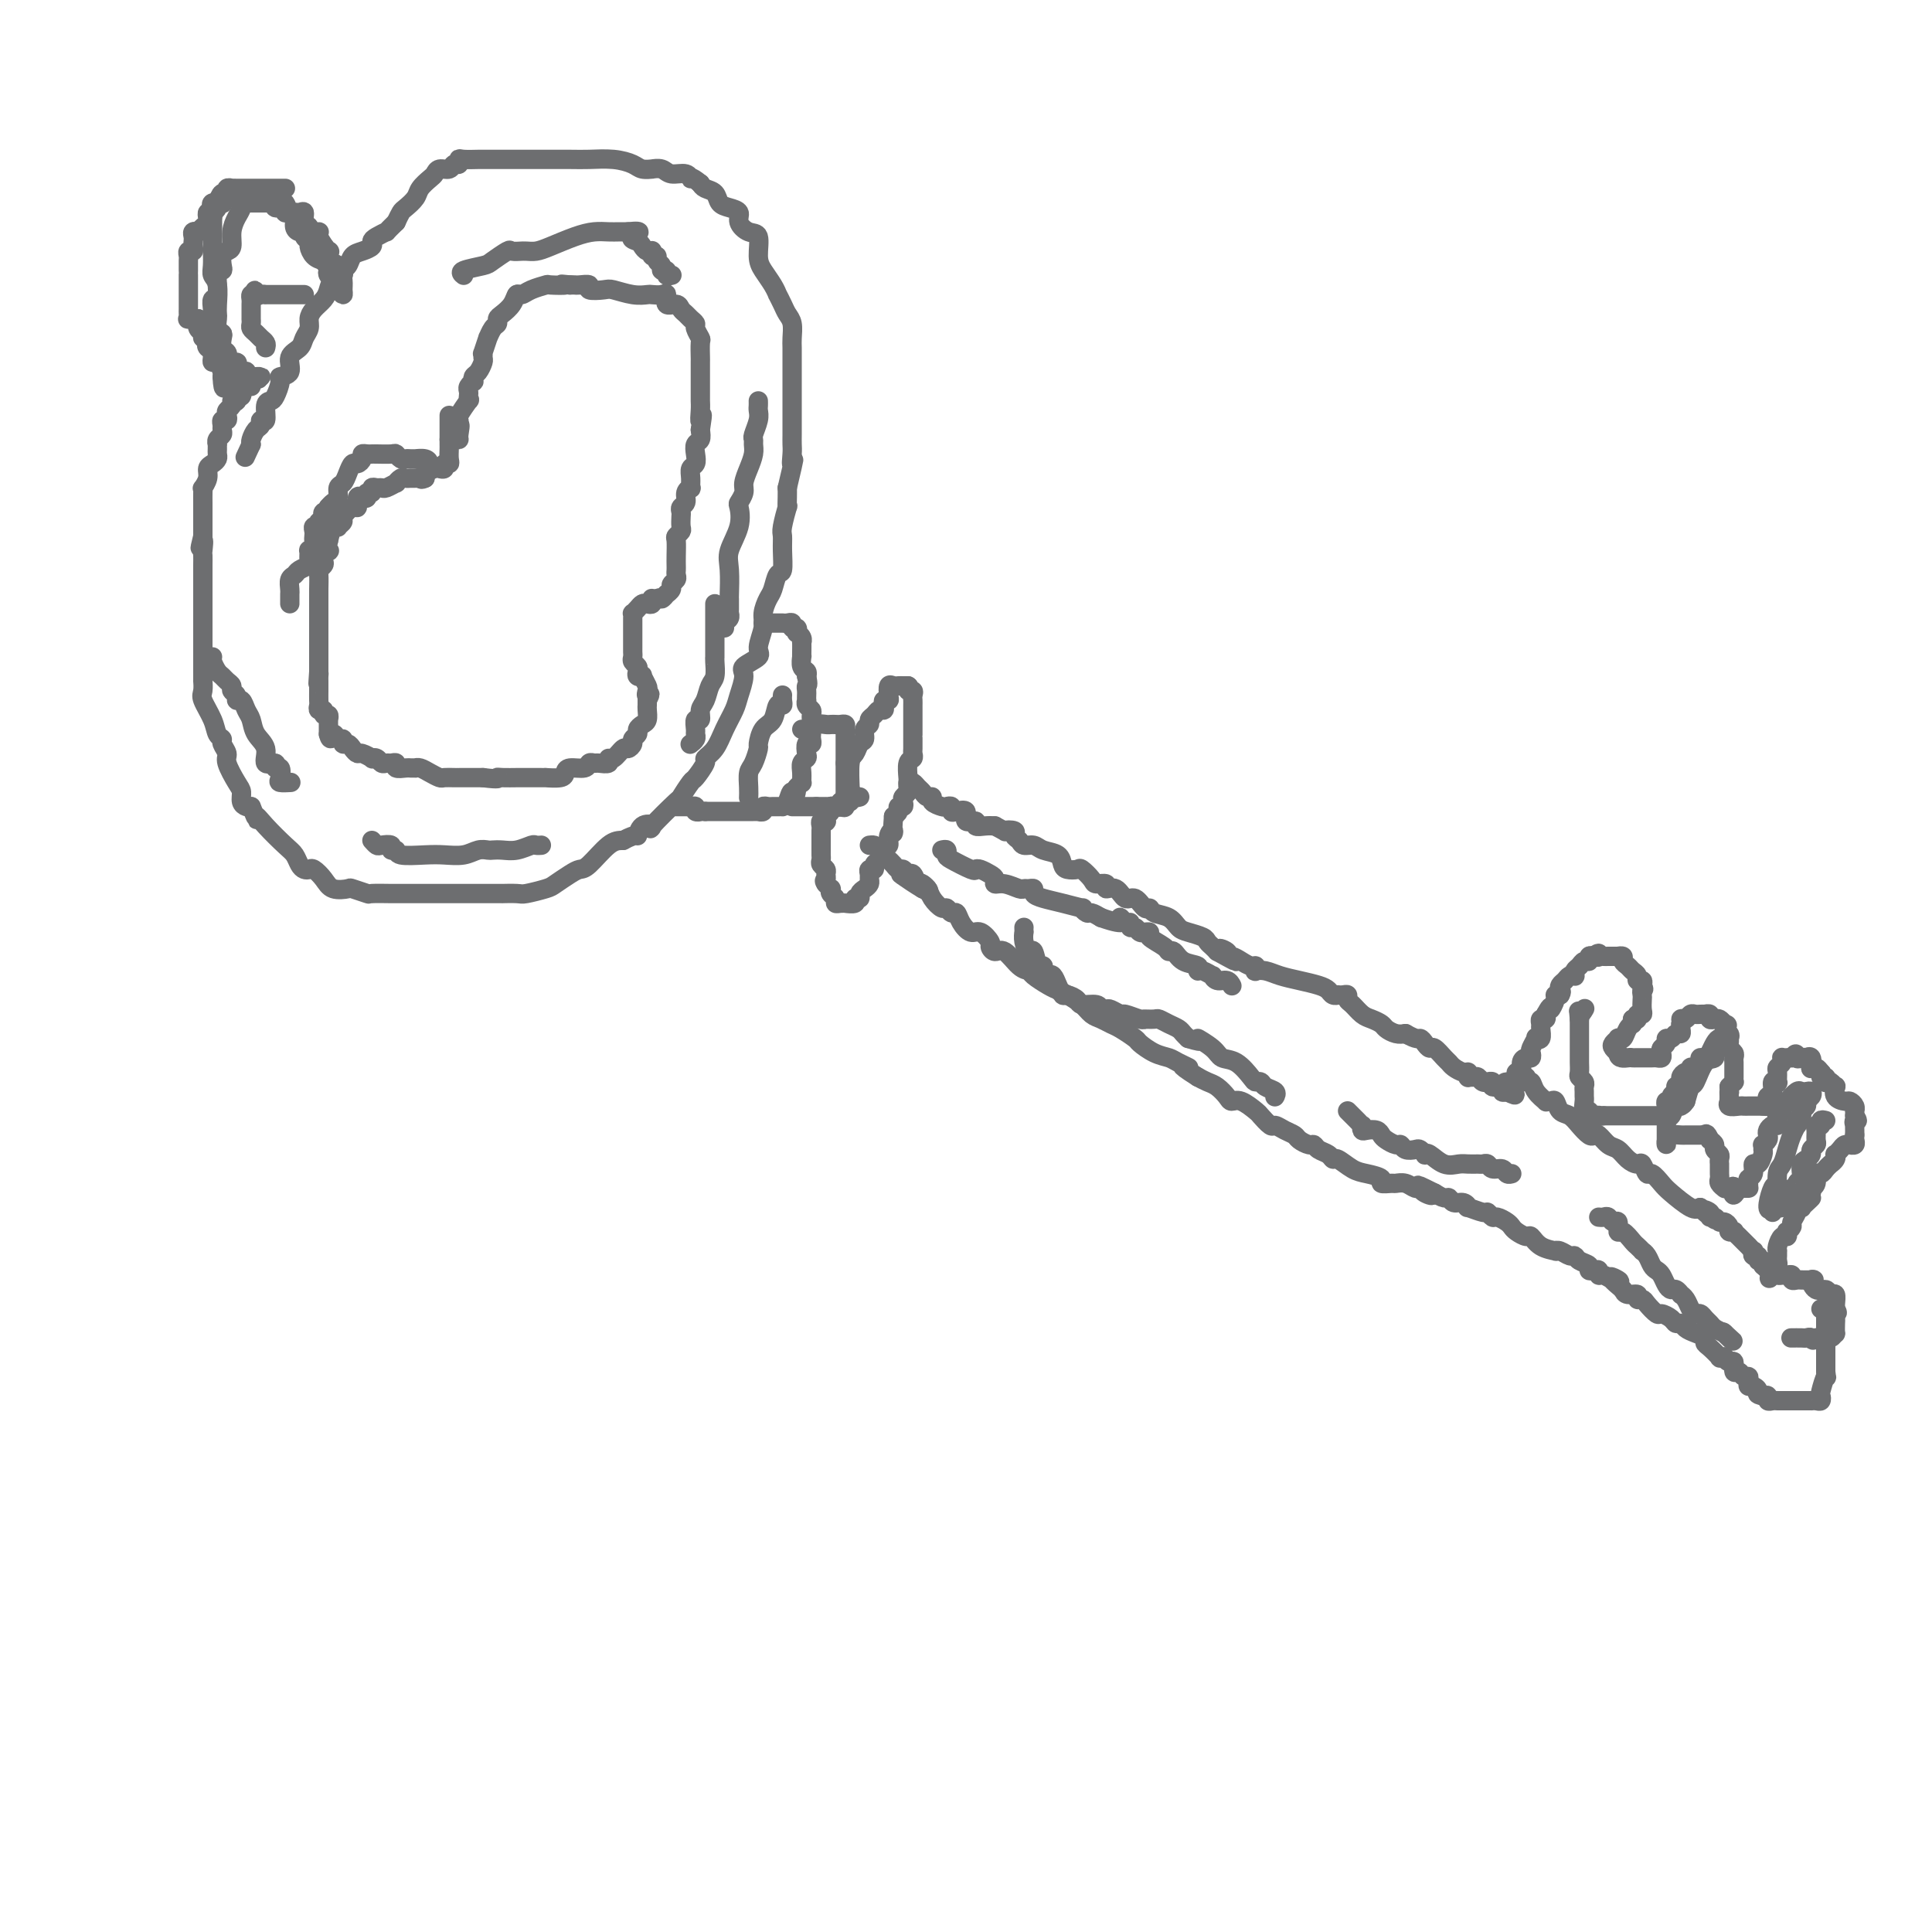<svg viewBox='0 0 400 400' version='1.1' xmlns='http://www.w3.org/2000/svg' xmlns:xlink='http://www.w3.org/1999/xlink'><g fill='none' stroke='#6D6E70' stroke-width='4' stroke-linecap='round' stroke-linejoin='round'><path d='M59,39c0.089,-0.000 0.177,-0.000 0,0c-0.177,0.000 -0.621,0.000 -1,0c-0.379,-0.000 -0.693,-0.000 -1,0c-0.307,0.000 -0.607,0.000 -1,0c-0.393,-0.000 -0.879,-0.000 -1,0c-0.121,0.000 0.122,0.000 0,0c-0.122,-0.000 -0.610,-0.000 -1,0c-0.390,0.000 -0.682,0.000 -1,0c-0.318,-0.000 -0.664,-0.000 -1,0c-0.336,0.000 -0.663,0.000 -1,0c-0.337,-0.000 -0.683,-0.001 -1,0c-0.317,0.001 -0.606,0.004 -1,0c-0.394,-0.004 -0.893,-0.017 -1,0c-0.107,0.017 0.179,0.062 0,0c-0.179,-0.062 -0.821,-0.233 -1,0c-0.179,0.233 0.106,0.870 0,1c-0.106,0.130 -0.602,-0.249 -1,0c-0.398,0.249 -0.699,1.124 -1,2'/><path d='M45,42c-0.265,0.626 0.073,0.693 0,1c-0.073,0.307 -0.558,0.856 -1,1c-0.442,0.144 -0.840,-0.115 -1,0c-0.160,0.115 -0.080,0.605 0,1c0.080,0.395 0.161,0.693 0,1c-0.161,0.307 -0.565,0.621 -1,1c-0.435,0.379 -0.901,0.823 -1,1c-0.099,0.177 0.169,0.089 0,0c-0.169,-0.089 -0.776,-0.177 -1,0c-0.224,0.177 -0.064,0.621 0,1c0.064,0.379 0.031,0.693 0,1c-0.031,0.307 -0.061,0.606 0,1c0.061,0.394 0.212,0.882 0,1c-0.212,0.118 -0.789,-0.136 -1,0c-0.211,0.136 -0.057,0.662 0,1c0.057,0.338 0.015,0.490 0,1c-0.015,0.510 -0.004,1.379 0,2c0.004,0.621 0.001,0.993 0,1c-0.001,0.007 -0.000,-0.353 0,0c0.000,0.353 0.000,1.418 0,2c-0.000,0.582 -0.000,0.681 0,1c0.000,0.319 0.000,0.859 0,1c-0.000,0.141 -0.000,-0.117 0,0c0.000,0.117 0.000,0.610 0,1c-0.000,0.390 -0.002,0.679 0,1c0.002,0.321 0.006,0.674 0,1c-0.006,0.326 -0.022,0.623 0,1c0.022,0.377 0.083,0.832 0,1c-0.083,0.168 -0.309,0.048 0,0c0.309,-0.048 1.155,-0.024 2,0'/><path d='M41,66c0.172,2.807 0.102,1.326 0,1c-0.102,-0.326 -0.237,0.504 0,1c0.237,0.496 0.846,0.657 1,1c0.154,0.343 -0.149,0.866 0,1c0.149,0.134 0.748,-0.123 1,0c0.252,0.123 0.157,0.625 0,1c-0.157,0.375 -0.378,0.621 0,1c0.378,0.379 1.353,0.890 2,1c0.647,0.110 0.966,-0.182 1,0c0.034,0.182 -0.216,0.836 0,1c0.216,0.164 0.898,-0.163 1,0c0.102,0.163 -0.375,0.814 0,1c0.375,0.186 1.602,-0.095 2,0c0.398,0.095 -0.034,0.565 0,1c0.034,0.435 0.533,0.835 1,1c0.467,0.165 0.900,0.097 1,0c0.100,-0.097 -0.133,-0.222 0,0c0.133,0.222 0.634,0.791 1,1c0.366,0.209 0.599,0.056 1,0c0.401,-0.056 0.972,-0.016 1,0c0.028,0.016 -0.486,0.008 -1,0'/><path d='M53,78c1.384,0.927 -0.155,0.246 -1,0c-0.845,-0.246 -0.996,-0.056 -1,0c-0.004,0.056 0.138,-0.023 0,0c-0.138,0.023 -0.558,0.147 -1,0c-0.442,-0.147 -0.907,-0.565 -1,-1c-0.093,-0.435 0.185,-0.886 0,-1c-0.185,-0.114 -0.833,0.110 -1,0c-0.167,-0.110 0.148,-0.553 0,-1c-0.148,-0.447 -0.758,-0.897 -1,-1c-0.242,-0.103 -0.116,0.141 0,0c0.116,-0.141 0.224,-0.667 0,-1c-0.224,-0.333 -0.778,-0.474 -1,-1c-0.222,-0.526 -0.112,-1.436 0,-2c0.112,-0.564 0.226,-0.782 0,-1c-0.226,-0.218 -0.792,-0.436 -1,-1c-0.208,-0.564 -0.060,-1.474 0,-2c0.060,-0.526 0.030,-0.668 0,-1c-0.030,-0.332 -0.061,-0.855 0,-2c0.061,-1.145 0.212,-2.911 0,-4c-0.212,-1.089 -0.789,-1.500 -1,-2c-0.211,-0.500 -0.057,-1.090 0,-2c0.057,-0.910 0.015,-2.142 0,-3c-0.015,-0.858 -0.004,-1.343 0,-2c0.004,-0.657 0.001,-1.485 0,-2c-0.001,-0.515 -0.000,-0.715 0,-1c0.000,-0.285 0.000,-0.653 0,-1c-0.000,-0.347 -0.000,-0.674 0,-1'/><path d='M44,45c-0.307,-4.106 -0.075,-1.871 0,-1c0.075,0.871 -0.009,0.378 0,0c0.009,-0.378 0.109,-0.641 0,-1c-0.109,-0.359 -0.429,-0.814 0,-1c0.429,-0.186 1.606,-0.102 2,0c0.394,0.102 0.004,0.224 0,0c-0.004,-0.224 0.376,-0.792 1,-1c0.624,-0.208 1.491,-0.056 2,0c0.509,0.056 0.660,0.015 1,0c0.340,-0.015 0.868,-0.005 1,0c0.132,0.005 -0.134,0.005 0,0c0.134,-0.005 0.667,-0.017 1,0c0.333,0.017 0.465,0.061 1,0c0.535,-0.061 1.472,-0.228 2,0c0.528,0.228 0.649,0.850 1,1c0.351,0.150 0.934,-0.170 1,0c0.066,0.170 -0.385,0.832 0,1c0.385,0.168 1.605,-0.159 2,0c0.395,0.159 -0.035,0.803 0,1c0.035,0.197 0.535,-0.053 1,0c0.465,0.053 0.894,0.409 1,1c0.106,0.591 -0.111,1.415 0,2c0.111,0.585 0.551,0.929 1,1c0.449,0.071 0.907,-0.132 1,0c0.093,0.132 -0.180,0.599 0,1c0.180,0.401 0.811,0.736 1,1c0.189,0.264 -0.065,0.456 0,1c0.065,0.544 0.447,1.441 1,2c0.553,0.559 1.276,0.779 2,1'/><path d='M67,54c1.481,2.107 1.184,1.873 1,2c-0.184,0.127 -0.256,0.613 0,1c0.256,0.387 0.839,0.676 1,1c0.161,0.324 -0.100,0.685 0,1c0.100,0.315 0.561,0.585 1,1c0.439,0.415 0.856,0.975 1,1c0.144,0.025 0.014,-0.485 0,-1c-0.014,-0.515 0.090,-1.035 0,-2c-0.090,-0.965 -0.372,-2.374 -1,-3c-0.628,-0.626 -1.602,-0.469 -2,-1c-0.398,-0.531 -0.220,-1.749 0,-2c0.220,-0.251 0.480,0.465 0,0c-0.480,-0.465 -1.702,-2.112 -2,-3c-0.298,-0.888 0.327,-1.016 0,-1c-0.327,0.016 -1.607,0.176 -2,0c-0.393,-0.176 0.102,-0.689 0,-1c-0.102,-0.311 -0.801,-0.421 -1,-1c-0.199,-0.579 0.101,-1.627 0,-2c-0.101,-0.373 -0.605,-0.072 -1,0c-0.395,0.072 -0.683,-0.084 -1,0c-0.317,0.084 -0.662,0.407 -1,0c-0.338,-0.407 -0.668,-1.545 -1,-2c-0.332,-0.455 -0.666,-0.228 -1,0'/><path d='M58,42c-0.949,-0.309 -0.822,-0.083 -1,0c-0.178,0.083 -0.659,0.022 -1,0c-0.341,-0.022 -0.540,-0.007 -1,0c-0.460,0.007 -1.180,0.004 -2,0c-0.820,-0.004 -1.739,-0.010 -2,0c-0.261,0.010 0.136,0.036 0,0c-0.136,-0.036 -0.806,-0.132 -1,0c-0.194,0.132 0.089,0.494 0,1c-0.089,0.506 -0.549,1.157 -1,2c-0.451,0.843 -0.892,1.879 -1,3c-0.108,1.121 0.116,2.329 0,3c-0.116,0.671 -0.571,0.807 -1,1c-0.429,0.193 -0.832,0.445 -1,1c-0.168,0.555 -0.101,1.415 0,2c0.101,0.585 0.237,0.894 0,1c-0.237,0.106 -0.848,0.007 -1,1c-0.152,0.993 0.155,3.078 0,4c-0.155,0.922 -0.774,0.683 -1,1c-0.226,0.317 -0.061,1.191 0,2c0.061,0.809 0.016,1.554 0,2c-0.016,0.446 -0.005,0.593 0,1c0.005,0.407 0.004,1.074 0,2c-0.004,0.926 -0.011,2.111 0,3c0.011,0.889 0.042,1.481 0,2c-0.042,0.519 -0.156,0.964 0,1c0.156,0.036 0.580,-0.336 1,0c0.420,0.336 0.834,1.382 1,2c0.166,0.618 0.083,0.809 0,1'/><path d='M46,78c0.194,4.090 0.678,1.814 1,1c0.322,-0.814 0.482,-0.166 1,0c0.518,0.166 1.393,-0.152 2,0c0.607,0.152 0.946,0.773 1,1c0.054,0.227 -0.178,0.061 0,0c0.178,-0.061 0.765,-0.017 1,0c0.235,0.017 0.117,0.009 0,0'/><path d='M51,79c-0.415,-0.051 -0.829,-0.102 -1,0c-0.171,0.102 -0.097,0.357 0,1c0.097,0.643 0.219,1.673 0,2c-0.219,0.327 -0.777,-0.049 -1,0c-0.223,0.049 -0.112,0.525 0,1'/><path d='M49,83c-0.532,0.632 -0.861,0.210 -1,0c-0.139,-0.210 -0.089,-0.210 0,0c0.089,0.210 0.216,0.630 0,1c-0.216,0.370 -0.776,0.691 -1,1c-0.224,0.309 -0.113,0.608 0,1c0.113,0.392 0.227,0.879 0,1c-0.227,0.121 -0.797,-0.122 -1,0c-0.203,0.122 -0.040,0.611 0,1c0.040,0.389 -0.042,0.678 0,1c0.042,0.322 0.207,0.678 0,1c-0.207,0.322 -0.788,0.611 -1,1c-0.212,0.389 -0.056,0.878 0,1c0.056,0.122 0.012,-0.122 0,0c-0.012,0.122 0.007,0.609 0,1c-0.007,0.391 -0.039,0.685 0,1c0.039,0.315 0.150,0.653 0,1c-0.150,0.347 -0.562,0.705 -1,1c-0.438,0.295 -0.902,0.526 -1,1c-0.098,0.474 0.170,1.192 0,2c-0.170,0.808 -0.778,1.708 -1,2c-0.222,0.292 -0.060,-0.024 0,0c0.060,0.024 0.016,0.388 0,1c-0.016,0.612 -0.004,1.473 0,2c0.004,0.527 0.001,0.720 0,1c-0.001,0.280 -0.000,0.648 0,1c0.000,0.352 0.000,0.688 0,1c-0.000,0.312 -0.000,0.599 0,1c0.000,0.401 0.000,0.916 0,1c-0.000,0.084 -0.000,-0.262 0,0c0.000,0.262 0.000,1.131 0,2'/><path d='M42,111c-1.083,4.445 -0.290,1.556 0,1c0.290,-0.556 0.078,1.220 0,2c-0.078,0.780 -0.021,0.564 0,1c0.021,0.436 0.006,1.525 0,2c-0.006,0.475 -0.001,0.337 0,1c0.001,0.663 0.000,2.127 0,3c-0.000,0.873 -0.000,1.154 0,2c0.000,0.846 0.000,2.256 0,3c-0.000,0.744 -0.000,0.822 0,1c0.000,0.178 0.000,0.455 0,1c-0.000,0.545 0.000,1.359 0,2c-0.000,0.641 -0.000,1.109 0,1c0.000,-0.109 0.000,-0.796 0,0c-0.000,0.796 -0.000,3.073 0,4c0.000,0.927 0.001,0.504 0,1c-0.001,0.496 -0.002,1.913 0,3c0.002,1.087 0.007,1.845 0,2c-0.007,0.155 -0.027,-0.291 0,0c0.027,0.291 0.102,1.321 0,2c-0.102,0.679 -0.382,1.007 0,2c0.382,0.993 1.427,2.651 2,4c0.573,1.349 0.674,2.390 1,3c0.326,0.610 0.879,0.790 1,1c0.121,0.210 -0.188,0.451 0,1c0.188,0.549 0.873,1.408 1,2c0.127,0.592 -0.303,0.919 0,2c0.303,1.081 1.338,2.917 2,4c0.662,1.083 0.951,1.414 1,2c0.049,0.586 -0.141,1.427 0,2c0.141,0.573 0.612,0.878 1,1c0.388,0.122 0.694,0.061 1,0'/><path d='M52,167c1.709,4.103 0.983,2.360 1,2c0.017,-0.360 0.778,0.664 2,2c1.222,1.336 2.905,2.985 4,4c1.095,1.015 1.602,1.395 2,2c0.398,0.605 0.687,1.436 1,2c0.313,0.564 0.649,0.863 1,1c0.351,0.137 0.718,0.114 1,0c0.282,-0.114 0.479,-0.319 1,0c0.521,0.319 1.366,1.161 2,2c0.634,0.839 1.056,1.675 2,2c0.944,0.325 2.411,0.140 3,0c0.589,-0.140 0.301,-0.234 1,0c0.699,0.234 2.384,0.795 3,1c0.616,0.205 0.164,0.055 1,0c0.836,-0.055 2.961,-0.015 4,0c1.039,0.015 0.993,0.004 2,0c1.007,-0.004 3.066,-0.001 5,0c1.934,0.001 3.741,0.000 5,0c1.259,-0.000 1.969,-0.000 3,0c1.031,0.000 2.381,0.001 4,0c1.619,-0.001 3.505,-0.003 4,0c0.495,0.003 -0.402,0.013 0,0c0.402,-0.013 2.103,-0.048 3,0c0.897,0.048 0.989,0.181 2,0c1.011,-0.181 2.940,-0.675 4,-1c1.060,-0.325 1.249,-0.479 2,-1c0.751,-0.521 2.063,-1.407 3,-2c0.937,-0.593 1.499,-0.891 2,-1c0.501,-0.109 0.943,-0.029 2,-1c1.057,-0.971 2.731,-2.992 4,-4c1.269,-1.008 2.135,-1.004 3,-1'/><path d='M129,174c3.132,-1.658 2.963,-0.803 3,-1c0.037,-0.197 0.281,-1.447 1,-2c0.719,-0.553 1.913,-0.408 2,0c0.087,0.408 -0.931,1.079 0,0c0.931,-1.079 3.813,-3.907 5,-5c1.187,-1.093 0.681,-0.449 1,-1c0.319,-0.551 1.465,-2.296 2,-3c0.535,-0.704 0.461,-0.368 1,-1c0.539,-0.632 1.692,-2.231 2,-3c0.308,-0.769 -0.230,-0.707 0,-1c0.230,-0.293 1.229,-0.939 2,-2c0.771,-1.061 1.314,-2.535 2,-4c0.686,-1.465 1.516,-2.921 2,-4c0.484,-1.079 0.622,-1.782 1,-3c0.378,-1.218 0.995,-2.952 1,-4c0.005,-1.048 -0.602,-1.410 0,-2c0.602,-0.590 2.413,-1.408 3,-2c0.587,-0.592 -0.050,-0.958 0,-2c0.050,-1.042 0.787,-2.760 1,-4c0.213,-1.240 -0.097,-2.003 0,-3c0.097,-0.997 0.600,-2.227 1,-3c0.400,-0.773 0.696,-1.089 1,-2c0.304,-0.911 0.616,-2.415 1,-3c0.384,-0.585 0.839,-0.249 1,-1c0.161,-0.751 0.029,-2.588 0,-4c-0.029,-1.412 0.045,-2.398 0,-3c-0.045,-0.602 -0.208,-0.819 0,-2c0.208,-1.181 0.788,-3.327 1,-4c0.212,-0.673 0.057,0.126 0,0c-0.057,-0.126 -0.016,-1.179 0,-2c0.016,-0.821 0.008,-1.411 0,-2'/><path d='M163,101c1.928,-8.153 1.249,-5.536 1,-5c-0.249,0.536 -0.067,-1.008 0,-2c0.067,-0.992 0.018,-1.430 0,-2c-0.018,-0.570 -0.005,-1.272 0,-2c0.005,-0.728 0.001,-1.483 0,-2c-0.001,-0.517 -0.000,-0.794 0,-1c0.000,-0.206 0.000,-0.339 0,-1c-0.000,-0.661 -0.000,-1.850 0,-3c0.000,-1.150 0.000,-2.262 0,-3c-0.000,-0.738 -0.000,-1.103 0,-2c0.000,-0.897 0.001,-2.327 0,-3c-0.001,-0.673 -0.003,-0.589 0,-1c0.003,-0.411 0.012,-1.317 0,-2c-0.012,-0.683 -0.046,-1.144 0,-2c0.046,-0.856 0.170,-2.109 0,-3c-0.170,-0.891 -0.636,-1.421 -1,-2c-0.364,-0.579 -0.626,-1.208 -1,-2c-0.374,-0.792 -0.861,-1.747 -1,-2c-0.139,-0.253 0.069,0.194 0,0c-0.069,-0.194 -0.416,-1.031 -1,-2c-0.584,-0.969 -1.404,-2.069 -2,-3c-0.596,-0.931 -0.967,-1.692 -1,-3c-0.033,-1.308 0.273,-3.163 0,-4c-0.273,-0.837 -1.124,-0.657 -2,-1c-0.876,-0.343 -1.778,-1.209 -2,-2c-0.222,-0.791 0.235,-1.507 0,-2c-0.235,-0.493 -1.162,-0.762 -2,-1c-0.838,-0.238 -1.585,-0.445 -2,-1c-0.415,-0.555 -0.496,-1.457 -1,-2c-0.504,-0.543 -1.430,-0.727 -2,-1c-0.570,-0.273 -0.785,-0.637 -1,-1'/><path d='M145,38c-2.291,-1.863 -2.019,-1.021 -2,-1c0.019,0.021 -0.214,-0.779 -1,-1c-0.786,-0.221 -2.126,0.138 -3,0c-0.874,-0.138 -1.282,-0.772 -2,-1c-0.718,-0.228 -1.744,-0.051 -2,0c-0.256,0.051 0.259,-0.025 0,0c-0.259,0.025 -1.291,0.150 -2,0c-0.709,-0.150 -1.095,-0.576 -2,-1c-0.905,-0.424 -2.330,-0.846 -4,-1c-1.670,-0.154 -3.586,-0.041 -5,0c-1.414,0.041 -2.328,0.011 -4,0c-1.672,-0.011 -4.103,-0.003 -5,0c-0.897,0.003 -0.262,0.001 -1,0c-0.738,-0.001 -2.850,-0.000 -4,0c-1.150,0.000 -1.338,0.000 -2,0c-0.662,-0.000 -1.800,-0.001 -3,0c-1.200,0.001 -2.464,0.004 -3,0c-0.536,-0.004 -0.343,-0.016 -1,0c-0.657,0.016 -2.164,0.061 -3,0c-0.836,-0.061 -1.001,-0.227 -1,0c0.001,0.227 0.169,0.849 0,1c-0.169,0.151 -0.674,-0.168 -1,0c-0.326,0.168 -0.473,0.821 -1,1c-0.527,0.179 -1.436,-0.118 -2,0c-0.564,0.118 -0.785,0.651 -1,1c-0.215,0.349 -0.425,0.512 -1,1c-0.575,0.488 -1.516,1.299 -2,2c-0.484,0.701 -0.511,1.291 -1,2c-0.489,0.709 -1.439,1.537 -2,2c-0.561,0.463 -0.732,0.561 -1,1c-0.268,0.439 -0.634,1.220 -1,2'/><path d='M82,46c-2.515,2.416 -1.804,1.957 -2,2c-0.196,0.043 -1.299,0.588 -2,1c-0.701,0.412 -0.999,0.692 -1,1c-0.001,0.308 0.297,0.646 0,1c-0.297,0.354 -1.188,0.725 -2,1c-0.812,0.275 -1.545,0.454 -2,1c-0.455,0.546 -0.633,1.459 -1,2c-0.367,0.541 -0.923,0.711 -1,1c-0.077,0.289 0.327,0.696 0,1c-0.327,0.304 -1.384,0.504 -2,1c-0.616,0.496 -0.791,1.288 -1,2c-0.209,0.712 -0.452,1.345 -1,2c-0.548,0.655 -1.402,1.330 -2,2c-0.598,0.670 -0.939,1.333 -1,2c-0.061,0.667 0.157,1.338 0,2c-0.157,0.662 -0.691,1.316 -1,2c-0.309,0.684 -0.394,1.400 -1,2c-0.606,0.600 -1.735,1.085 -2,2c-0.265,0.915 0.333,2.259 0,3c-0.333,0.741 -1.596,0.879 -2,1c-0.404,0.121 0.050,0.226 0,1c-0.050,0.774 -0.606,2.217 -1,3c-0.394,0.783 -0.627,0.907 -1,1c-0.373,0.093 -0.887,0.157 -1,1c-0.113,0.843 0.176,2.467 0,3c-0.176,0.533 -0.818,-0.026 -1,0c-0.182,0.026 0.096,0.636 0,1c-0.096,0.364 -0.564,0.483 -1,1c-0.436,0.517 -0.839,1.434 -1,2c-0.161,0.566 -0.081,0.783 0,1'/><path d='M52,92c-2.167,4.667 -1.083,2.333 0,0'/><path d='M93,86c0.000,0.438 0.000,0.877 0,1c-0.000,0.123 -0.000,-0.069 0,0c0.000,0.069 0.000,0.399 0,1c-0.000,0.601 -0.000,1.474 0,2c0.000,0.526 0.001,0.705 0,1c-0.001,0.295 -0.004,0.705 0,1c0.004,0.295 0.016,0.475 0,1c-0.016,0.525 -0.060,1.395 0,2c0.060,0.605 0.225,0.946 0,1c-0.225,0.054 -0.838,-0.179 -1,0c-0.162,0.179 0.128,0.769 0,1c-0.128,0.231 -0.673,0.103 -1,0c-0.327,-0.103 -0.434,-0.182 -1,0c-0.566,0.182 -1.590,0.623 -2,1c-0.410,0.377 -0.205,0.688 0,1'/><path d='M88,99c-0.952,0.464 -0.832,0.123 -1,0c-0.168,-0.123 -0.624,-0.029 -1,0c-0.376,0.029 -0.673,-0.007 -1,0c-0.327,0.007 -0.683,0.058 -1,0c-0.317,-0.058 -0.596,-0.226 -1,0c-0.404,0.226 -0.934,0.845 -1,1c-0.066,0.155 0.332,-0.156 0,0c-0.332,0.156 -1.394,0.778 -2,1c-0.606,0.222 -0.755,0.044 -1,0c-0.245,-0.044 -0.587,0.044 -1,0c-0.413,-0.044 -0.898,-0.222 -1,0c-0.102,0.222 0.179,0.842 0,1c-0.179,0.158 -0.818,-0.146 -1,0c-0.182,0.146 0.093,0.741 0,1c-0.093,0.259 -0.555,0.181 -1,0c-0.445,-0.181 -0.875,-0.466 -1,0c-0.125,0.466 0.053,1.684 0,2c-0.053,0.316 -0.339,-0.268 -1,0c-0.661,0.268 -1.697,1.390 -2,2c-0.303,0.610 0.126,0.708 0,1c-0.126,0.292 -0.807,0.779 -1,1c-0.193,0.221 0.102,0.175 0,0c-0.102,-0.175 -0.601,-0.479 -1,0c-0.399,0.479 -0.700,1.739 -1,3'/><path d='M68,112c-1.254,1.992 -0.387,1.973 0,2c0.387,0.027 0.296,0.102 0,0c-0.296,-0.102 -0.797,-0.380 -1,0c-0.203,0.380 -0.107,1.419 0,2c0.107,0.581 0.225,0.705 0,1c-0.225,0.295 -0.792,0.760 -1,1c-0.208,0.240 -0.056,0.253 0,1c0.056,0.747 0.015,2.228 0,3c-0.015,0.772 -0.004,0.836 0,1c0.004,0.164 0.001,0.429 0,1c-0.001,0.571 -0.000,1.449 0,2c0.000,0.551 0.000,0.777 0,1c-0.000,0.223 -0.000,0.445 0,1c0.000,0.555 0.000,1.444 0,2c-0.000,0.556 -0.000,0.780 0,1c0.000,0.220 0.000,0.436 0,1c-0.000,0.564 -0.000,1.475 0,2c0.000,0.525 0.000,0.666 0,1c-0.000,0.334 -0.000,0.863 0,1c0.000,0.137 0.000,-0.118 0,0c-0.000,0.118 -0.000,0.609 0,1c0.000,0.391 0.000,0.683 0,1c-0.000,0.317 -0.000,0.658 0,1'/><path d='M66,139c-0.309,4.416 -0.083,1.956 0,1c0.083,-0.956 0.022,-0.407 0,0c-0.022,0.407 -0.006,0.672 0,1c0.006,0.328 0.000,0.719 0,1c-0.000,0.281 0.004,0.452 0,1c-0.004,0.548 -0.016,1.471 0,2c0.016,0.529 0.061,0.662 0,1c-0.061,0.338 -0.226,0.879 0,1c0.226,0.121 0.845,-0.178 1,0c0.155,0.178 -0.155,0.831 0,1c0.155,0.169 0.774,-0.148 1,0c0.226,0.148 0.061,0.761 0,1c-0.061,0.239 -0.016,0.106 0,0c0.016,-0.106 0.004,-0.183 0,0c-0.004,0.183 -0.001,0.626 0,1c0.001,0.374 0.000,0.678 0,1c-0.000,0.322 -0.000,0.661 0,1'/><path d='M68,152c0.492,1.946 0.723,0.310 1,0c0.277,-0.310 0.599,0.704 1,1c0.401,0.296 0.881,-0.127 1,0c0.119,0.127 -0.124,0.804 0,1c0.124,0.196 0.615,-0.087 1,0c0.385,0.087 0.663,0.545 1,1c0.337,0.455 0.734,0.905 1,1c0.266,0.095 0.400,-0.167 1,0c0.600,0.167 1.666,0.763 2,1c0.334,0.237 -0.066,0.116 0,0c0.066,-0.116 0.596,-0.228 1,0c0.404,0.228 0.681,0.797 1,1c0.319,0.203 0.681,0.040 1,0c0.319,-0.040 0.596,0.042 1,0c0.404,-0.042 0.935,-0.207 1,0c0.065,0.207 -0.337,0.788 0,1c0.337,0.212 1.413,0.056 2,0c0.587,-0.056 0.685,-0.012 1,0c0.315,0.012 0.848,-0.007 1,0c0.152,0.007 -0.076,0.040 0,0c0.076,-0.040 0.458,-0.154 1,0c0.542,0.154 1.246,0.577 2,1c0.754,0.423 1.560,0.845 2,1c0.440,0.155 0.515,0.041 1,0c0.485,-0.041 1.378,-0.011 2,0c0.622,0.011 0.971,0.003 1,0c0.029,-0.003 -0.261,-0.001 0,0c0.261,0.001 1.075,0.000 2,0c0.925,-0.000 1.963,-0.000 3,0'/><path d='M100,161c3.758,0.464 3.153,0.124 3,0c-0.153,-0.124 0.146,-0.033 1,0c0.854,0.033 2.261,0.009 3,0c0.739,-0.009 0.808,-0.003 1,0c0.192,0.003 0.507,0.001 1,0c0.493,-0.001 1.165,-0.003 2,0c0.835,0.003 1.832,0.011 2,0c0.168,-0.011 -0.495,-0.040 0,0c0.495,0.040 2.146,0.151 3,0c0.854,-0.151 0.912,-0.562 1,-1c0.088,-0.438 0.207,-0.902 1,-1c0.793,-0.098 2.259,0.171 3,0c0.741,-0.171 0.758,-0.782 1,-1c0.242,-0.218 0.708,-0.042 1,0c0.292,0.042 0.411,-0.049 1,0c0.589,0.049 1.649,0.238 2,0c0.351,-0.238 -0.007,-0.904 0,-1c0.007,-0.096 0.379,0.378 1,0c0.621,-0.378 1.491,-1.607 2,-2c0.509,-0.393 0.657,0.049 1,0c0.343,-0.049 0.879,-0.591 1,-1c0.121,-0.409 -0.174,-0.686 0,-1c0.174,-0.314 0.817,-0.665 1,-1c0.183,-0.335 -0.095,-0.653 0,-1c0.095,-0.347 0.561,-0.723 1,-1c0.439,-0.277 0.850,-0.456 1,-1c0.150,-0.544 0.041,-1.454 0,-2c-0.041,-0.546 -0.012,-0.727 0,-1c0.012,-0.273 0.006,-0.636 0,-1'/><path d='M134,145c1.088,-2.030 0.306,-1.104 0,-1c-0.306,0.104 -0.138,-0.612 0,-1c0.138,-0.388 0.247,-0.447 0,-1c-0.247,-0.553 -0.850,-1.601 -1,-2c-0.150,-0.399 0.152,-0.148 0,0c-0.152,0.148 -0.759,0.194 -1,0c-0.241,-0.194 -0.117,-0.629 0,-1c0.117,-0.371 0.228,-0.677 0,-1c-0.228,-0.323 -0.793,-0.664 -1,-1c-0.207,-0.336 -0.055,-0.667 0,-1c0.055,-0.333 0.015,-0.666 0,-1c-0.015,-0.334 -0.004,-0.667 0,-1c0.004,-0.333 0.001,-0.667 0,-1c-0.001,-0.333 -0.000,-0.666 0,-1c0.000,-0.334 0.000,-0.668 0,-1c-0.000,-0.332 -0.001,-0.663 0,-1c0.001,-0.337 0.003,-0.682 0,-1c-0.003,-0.318 -0.012,-0.611 0,-1c0.012,-0.389 0.044,-0.875 0,-1c-0.044,-0.125 -0.166,0.111 0,0c0.166,-0.111 0.619,-0.569 1,-1c0.381,-0.431 0.690,-0.833 1,-1c0.310,-0.167 0.622,-0.097 1,0c0.378,0.097 0.823,0.222 1,0c0.177,-0.222 0.086,-0.791 0,-1c-0.086,-0.209 -0.167,-0.060 0,0c0.167,0.060 0.584,0.030 1,0'/><path d='M136,124c0.935,-0.555 0.771,0.059 1,0c0.229,-0.059 0.850,-0.789 1,-1c0.150,-0.211 -0.170,0.098 0,0c0.170,-0.098 0.830,-0.604 1,-1c0.170,-0.396 -0.151,-0.683 0,-1c0.151,-0.317 0.772,-0.664 1,-1c0.228,-0.336 0.061,-0.661 0,-1c-0.061,-0.339 -0.017,-0.693 0,-1c0.017,-0.307 0.008,-0.569 0,-1c-0.008,-0.431 -0.016,-1.032 0,-2c0.016,-0.968 0.057,-2.305 0,-3c-0.057,-0.695 -0.211,-0.749 0,-1c0.211,-0.251 0.788,-0.697 1,-1c0.212,-0.303 0.061,-0.461 0,-1c-0.061,-0.539 -0.031,-1.457 0,-2c0.031,-0.543 0.065,-0.710 0,-1c-0.065,-0.290 -0.228,-0.703 0,-1c0.228,-0.297 0.846,-0.478 1,-1c0.154,-0.522 -0.156,-1.387 0,-2c0.156,-0.613 0.778,-0.976 1,-1c0.222,-0.024 0.046,0.289 0,0c-0.046,-0.289 0.039,-1.181 0,-2c-0.039,-0.819 -0.203,-1.567 0,-2c0.203,-0.433 0.773,-0.553 1,-1c0.227,-0.447 0.112,-1.223 0,-2c-0.112,-0.777 -0.223,-1.555 0,-2c0.223,-0.445 0.778,-0.556 1,-1c0.222,-0.444 0.111,-1.222 0,-2'/><path d='M145,89c0.774,-5.002 0.207,-2.506 0,-2c-0.207,0.506 -0.056,-0.979 0,-2c0.056,-1.021 0.015,-1.580 0,-2c-0.015,-0.420 -0.004,-0.702 0,-1c0.004,-0.298 0.001,-0.613 0,-1c-0.001,-0.387 -0.001,-0.847 0,-1c0.001,-0.153 0.001,-0.001 0,-1c-0.001,-0.999 -0.004,-3.150 0,-4c0.004,-0.850 0.016,-0.399 0,-1c-0.016,-0.601 -0.060,-2.255 0,-3c0.060,-0.745 0.223,-0.581 0,-1c-0.223,-0.419 -0.834,-1.421 -1,-2c-0.166,-0.579 0.111,-0.734 0,-1c-0.111,-0.266 -0.612,-0.644 -1,-1c-0.388,-0.356 -0.664,-0.691 -1,-1c-0.336,-0.309 -0.733,-0.590 -1,-1c-0.267,-0.410 -0.404,-0.947 -1,-1c-0.596,-0.053 -1.650,0.378 -2,0c-0.350,-0.378 0.004,-1.564 0,-2c-0.004,-0.436 -0.365,-0.120 -1,0c-0.635,0.120 -1.544,0.046 -2,0c-0.456,-0.046 -0.460,-0.064 -1,0c-0.540,0.064 -1.617,0.210 -3,0c-1.383,-0.210 -3.071,-0.774 -4,-1c-0.929,-0.226 -1.099,-0.113 -2,0c-0.901,0.113 -2.531,0.226 -3,0c-0.469,-0.226 0.225,-0.793 0,-1c-0.225,-0.207 -1.368,-0.056 -2,0c-0.632,0.056 -0.752,0.016 -1,0c-0.248,-0.016 -0.624,-0.008 -1,0'/><path d='M118,59c-3.144,-0.312 -1.003,-0.094 -1,0c0.003,0.094 -2.132,0.062 -3,0c-0.868,-0.062 -0.469,-0.154 -1,0c-0.531,0.154 -1.991,0.556 -3,1c-1.009,0.444 -1.567,0.931 -2,1c-0.433,0.069 -0.742,-0.279 -1,0c-0.258,0.279 -0.464,1.187 -1,2c-0.536,0.813 -1.402,1.533 -2,2c-0.598,0.467 -0.930,0.682 -1,1c-0.070,0.318 0.121,0.738 0,1c-0.121,0.262 -0.554,0.367 -1,1c-0.446,0.633 -0.904,1.795 -1,2c-0.096,0.205 0.171,-0.546 0,0c-0.171,0.546 -0.781,2.388 -1,3c-0.219,0.612 -0.048,-0.005 0,0c0.048,0.005 -0.026,0.632 0,1c0.026,0.368 0.152,0.476 0,1c-0.152,0.524 -0.580,1.464 -1,2c-0.420,0.536 -0.830,0.669 -1,1c-0.170,0.331 -0.098,0.862 0,1c0.098,0.138 0.222,-0.116 0,0c-0.222,0.116 -0.790,0.603 -1,1c-0.210,0.397 -0.064,0.705 0,1c0.064,0.295 0.045,0.576 0,1c-0.045,0.424 -0.115,0.990 0,1c0.115,0.010 0.416,-0.536 0,0c-0.416,0.536 -1.547,2.153 -2,3c-0.453,0.847 -0.226,0.923 0,1'/><path d='M95,87c-1.853,4.144 -0.486,1.503 0,1c0.486,-0.503 0.092,1.133 0,2c-0.092,0.867 0.120,0.964 0,1c-0.120,0.036 -0.571,0.010 -1,0c-0.429,-0.010 -0.837,-0.003 -1,0c-0.163,0.003 -0.082,0.001 0,0'/><path d='M107,61c0.000,0.000 0.100,0.100 0.1,0.1'/><path d='M158,129c0.331,-0.000 0.662,-0.000 1,0c0.338,0.000 0.682,0.000 1,0c0.318,-0.000 0.611,-0.001 1,0c0.389,0.001 0.874,0.004 1,0c0.126,-0.004 -0.106,-0.016 0,0c0.106,0.016 0.551,0.061 1,0c0.449,-0.061 0.904,-0.227 1,0c0.096,0.227 -0.167,0.848 0,1c0.167,0.152 0.763,-0.165 1,0c0.237,0.165 0.116,0.813 0,1c-0.116,0.187 -0.227,-0.087 0,0c0.227,0.087 0.793,0.535 1,1c0.207,0.465 0.056,0.946 0,1c-0.056,0.054 -0.016,-0.318 0,0c0.016,0.318 0.008,1.328 0,2c-0.008,0.672 -0.016,1.006 0,1c0.016,-0.006 0.056,-0.352 0,0c-0.056,0.352 -0.207,1.402 0,2c0.207,0.598 0.774,0.742 1,1c0.226,0.258 0.113,0.629 0,1'/><path d='M167,140c0.464,2.106 0.125,1.870 0,2c-0.125,0.130 -0.034,0.626 0,1c0.034,0.374 0.013,0.625 0,1c-0.013,0.375 -0.018,0.874 0,1c0.018,0.126 0.057,-0.120 0,0c-0.057,0.120 -0.211,0.606 0,1c0.211,0.394 0.789,0.697 1,1c0.211,0.303 0.057,0.606 0,1c-0.057,0.394 -0.015,0.879 0,1c0.015,0.121 0.004,-0.123 0,0c-0.004,0.123 -0.000,0.611 0,1c0.000,0.389 -0.004,0.677 0,1c0.004,0.323 0.015,0.682 0,1c-0.015,0.318 -0.056,0.596 0,1c0.056,0.404 0.207,0.934 0,1c-0.207,0.066 -0.773,-0.331 -1,0c-0.227,0.331 -0.113,1.389 0,2c0.113,0.611 0.227,0.776 0,1c-0.227,0.224 -0.796,0.508 -1,1c-0.204,0.492 -0.044,1.194 0,2c0.044,0.806 -0.026,1.717 0,2c0.026,0.283 0.150,-0.062 0,0c-0.150,0.062 -0.575,0.531 -1,1'/><path d='M165,163c-0.493,3.679 -0.724,1.378 -1,1c-0.276,-0.378 -0.595,1.167 -1,2c-0.405,0.833 -0.896,0.955 -1,1c-0.104,0.045 0.180,0.012 0,0c-0.180,-0.012 -0.823,-0.004 -1,0c-0.177,0.004 0.111,0.005 0,0c-0.111,-0.005 -0.622,-0.015 -1,0c-0.378,0.015 -0.622,0.057 -1,0c-0.378,-0.057 -0.889,-0.211 -1,0c-0.111,0.211 0.177,0.789 0,1c-0.177,0.211 -0.821,0.057 -1,0c-0.179,-0.057 0.107,-0.015 0,0c-0.107,0.015 -0.606,0.004 -1,0c-0.394,-0.004 -0.683,-0.001 -1,0c-0.317,0.001 -0.662,0.000 -1,0c-0.338,-0.000 -0.668,-0.000 -1,0c-0.332,0.000 -0.666,0.000 -1,0c-0.334,-0.000 -0.667,-0.000 -1,0c-0.333,0.000 -0.667,0.000 -1,0c-0.333,-0.000 -0.667,-0.000 -1,0c-0.333,0.000 -0.667,0.000 -1,0c-0.333,-0.000 -0.667,-0.000 -1,0c-0.333,0.000 -0.667,0.000 -1,0'/><path d='M146,168c-1.864,-0.016 -1.024,-0.057 -1,0c0.024,0.057 -0.767,0.211 -1,0c-0.233,-0.211 0.091,-0.789 0,-1c-0.091,-0.211 -0.599,-0.057 -1,0c-0.401,0.057 -0.696,0.015 -1,0c-0.304,-0.015 -0.618,-0.004 -1,0c-0.382,0.004 -0.834,0.001 -1,0c-0.166,-0.001 -0.048,-0.000 0,0c0.048,0.000 0.024,0.000 0,0'/><path d='M166,151c0.250,0.113 0.501,0.226 1,0c0.499,-0.226 1.247,-0.793 2,-1c0.753,-0.207 1.512,-0.056 2,0c0.488,0.056 0.705,0.018 1,0c0.295,-0.018 0.667,-0.015 1,0c0.333,0.015 0.625,0.041 1,0c0.375,-0.041 0.833,-0.151 1,0c0.167,0.151 0.045,0.561 0,1c-0.045,0.439 -0.012,0.905 0,1c0.012,0.095 0.003,-0.182 0,0c-0.003,0.182 -0.001,0.822 0,1c0.001,0.178 0.000,-0.107 0,0c-0.000,0.107 -0.000,0.606 0,1c0.000,0.394 0.000,0.683 0,1c-0.000,0.317 -0.000,0.662 0,1c0.000,0.338 0.000,0.668 0,1c-0.000,0.332 -0.000,0.666 0,1'/><path d='M175,158c-0.000,1.190 -0.000,0.165 0,0c0.000,-0.165 0.000,0.529 0,1c-0.000,0.471 -0.000,0.717 0,1c0.000,0.283 0.000,0.601 0,1c-0.000,0.399 -0.000,0.879 0,1c0.000,0.121 0.001,-0.118 0,0c-0.001,0.118 -0.002,0.592 0,1c0.002,0.408 0.008,0.750 0,1c-0.008,0.250 -0.031,0.407 0,1c0.031,0.593 0.114,1.623 0,2c-0.114,0.377 -0.426,0.101 -1,0c-0.574,-0.101 -1.411,-0.027 -2,0c-0.589,0.027 -0.931,0.007 -1,0c-0.069,-0.007 0.135,-0.002 0,0c-0.135,0.002 -0.610,0.001 -1,0c-0.390,-0.001 -0.695,-0.000 -1,0'/><path d='M169,167c-1.332,0.000 -1.664,0.000 -2,0c-0.336,0.000 -0.678,0.000 -1,0c-0.322,0.000 -0.625,0.000 -1,0c-0.375,0.000 -0.821,-0.000 -1,0c-0.179,0.000 -0.089,0.000 0,0'/><path d='M176,166c0.002,-0.302 0.004,-0.605 0,-1c-0.004,-0.395 -0.012,-0.883 0,-1c0.012,-0.117 0.046,0.139 0,-1c-0.046,-1.139 -0.171,-3.671 0,-5c0.171,-1.329 0.638,-1.455 1,-2c0.362,-0.545 0.618,-1.508 1,-2c0.382,-0.492 0.890,-0.513 1,-1c0.110,-0.487 -0.178,-1.441 0,-2c0.178,-0.559 0.822,-0.723 1,-1c0.178,-0.277 -0.110,-0.665 0,-1c0.110,-0.335 0.617,-0.615 1,-1c0.383,-0.385 0.642,-0.873 1,-1c0.358,-0.127 0.814,0.108 1,0c0.186,-0.108 0.102,-0.558 0,-1c-0.102,-0.442 -0.220,-0.875 0,-1c0.220,-0.125 0.780,0.057 1,0c0.220,-0.057 0.100,-0.355 0,-1c-0.100,-0.645 -0.182,-1.637 0,-2c0.182,-0.363 0.626,-0.097 1,0c0.374,0.097 0.678,0.026 1,0c0.322,-0.026 0.664,-0.007 1,0c0.336,0.007 0.668,0.004 1,0'/><path d='M188,142c0.558,0.239 -0.047,0.838 0,1c0.047,0.162 0.745,-0.112 1,0c0.255,0.112 0.068,0.611 0,1c-0.068,0.389 -0.018,0.666 0,1c0.018,0.334 0.005,0.723 0,1c-0.005,0.277 -0.001,0.443 0,1c0.001,0.557 0.000,1.506 0,2c-0.000,0.494 -0.000,0.531 0,1c0.000,0.469 -0.000,1.368 0,2c0.000,0.632 0.001,0.996 0,1c-0.001,0.004 -0.004,-0.352 0,0c0.004,0.352 0.015,1.411 0,2c-0.015,0.589 -0.057,0.707 0,1c0.057,0.293 0.211,0.761 0,1c-0.211,0.239 -0.788,0.249 -1,1c-0.212,0.751 -0.061,2.243 0,3c0.061,0.757 0.030,0.780 0,1c-0.030,0.220 -0.060,0.637 0,1c0.060,0.363 0.208,0.671 0,1c-0.208,0.329 -0.773,0.680 -1,1c-0.227,0.320 -0.116,0.611 0,1c0.116,0.389 0.237,0.878 0,1c-0.237,0.122 -0.833,-0.121 -1,0c-0.167,0.121 0.095,0.606 0,1c-0.095,0.394 -0.548,0.697 -1,1'/><path d='M185,169c-0.399,4.829 0.104,3.401 0,3c-0.104,-0.401 -0.815,0.225 -1,1c-0.185,0.775 0.157,1.699 0,2c-0.157,0.301 -0.811,-0.020 -1,0c-0.189,0.020 0.089,0.383 0,1c-0.089,0.617 -0.546,1.489 -1,2c-0.454,0.511 -0.907,0.662 -1,1c-0.093,0.338 0.172,0.864 0,1c-0.172,0.136 -0.781,-0.118 -1,0c-0.219,0.118 -0.049,0.609 0,1c0.049,0.391 -0.024,0.683 0,1c0.024,0.317 0.146,0.658 0,1c-0.146,0.342 -0.559,0.684 -1,1c-0.441,0.316 -0.911,0.607 -1,1c-0.089,0.393 0.201,0.890 0,1c-0.201,0.110 -0.894,-0.167 -1,0c-0.106,0.167 0.374,0.778 0,1c-0.374,0.222 -1.602,0.057 -2,0c-0.398,-0.057 0.033,-0.004 0,0c-0.033,0.004 -0.531,-0.041 -1,0c-0.469,0.041 -0.910,0.170 -1,0c-0.090,-0.170 0.169,-0.637 0,-1c-0.169,-0.363 -0.767,-0.623 -1,-1c-0.233,-0.377 -0.101,-0.871 0,-1c0.101,-0.129 0.172,0.106 0,0c-0.172,-0.106 -0.586,-0.553 -1,-1'/><path d='M171,183c-0.614,-0.797 -0.151,-0.791 0,-1c0.151,-0.209 -0.012,-0.633 0,-1c0.012,-0.367 0.199,-0.675 0,-1c-0.199,-0.325 -0.785,-0.665 -1,-1c-0.215,-0.335 -0.057,-0.663 0,-1c0.057,-0.337 0.015,-0.682 0,-1c-0.015,-0.318 -0.004,-0.610 0,-1c0.004,-0.390 0.001,-0.878 0,-1c-0.001,-0.122 -0.000,0.122 0,0c0.000,-0.122 -0.001,-0.611 0,-1c0.001,-0.389 0.004,-0.679 0,-1c-0.004,-0.321 -0.015,-0.674 0,-1c0.015,-0.326 0.055,-0.626 0,-1c-0.055,-0.374 -0.207,-0.821 0,-1c0.207,-0.179 0.773,-0.090 1,0c0.227,0.090 0.116,0.182 0,0c-0.116,-0.182 -0.237,-0.636 0,-1c0.237,-0.364 0.833,-0.637 1,-1c0.167,-0.363 -0.095,-0.815 0,-1c0.095,-0.185 0.547,-0.101 1,0c0.453,0.101 0.909,0.221 1,0c0.091,-0.221 -0.182,-0.781 0,-1c0.182,-0.219 0.818,-0.097 1,0c0.182,0.097 -0.091,0.171 0,0c0.091,-0.171 0.545,-0.585 1,-1'/><path d='M176,165c1.095,-0.929 0.833,-0.250 1,0c0.167,0.250 0.762,0.071 1,0c0.238,-0.071 0.119,-0.036 0,0'/><path d='M188,162c0.334,-0.091 0.668,-0.183 1,0c0.332,0.183 0.661,0.640 1,1c0.339,0.360 0.686,0.622 1,1c0.314,0.378 0.595,0.872 1,1c0.405,0.128 0.936,-0.110 1,0c0.064,0.110 -0.337,0.569 0,1c0.337,0.431 1.412,0.834 2,1c0.588,0.166 0.687,0.095 1,0c0.313,-0.095 0.838,-0.214 1,0c0.162,0.214 -0.040,0.760 0,1c0.040,0.240 0.321,0.173 1,0c0.679,-0.173 1.757,-0.453 2,0c0.243,0.453 -0.349,1.638 0,2c0.349,0.362 1.640,-0.099 2,0c0.360,0.099 -0.211,0.757 0,1c0.211,0.243 1.203,0.069 2,0c0.797,-0.069 1.398,-0.035 2,0'/><path d='M206,171c3.113,1.632 1.894,1.212 2,1c0.106,-0.212 1.537,-0.215 2,0c0.463,0.215 -0.043,0.649 0,1c0.043,0.351 0.635,0.618 1,1c0.365,0.382 0.504,0.880 1,1c0.496,0.120 1.350,-0.136 2,0c0.650,0.136 1.095,0.664 2,1c0.905,0.336 2.269,0.481 3,1c0.731,0.519 0.830,1.414 1,2c0.170,0.586 0.411,0.865 1,1c0.589,0.135 1.525,0.126 2,0c0.475,-0.126 0.490,-0.369 1,0c0.510,0.369 1.516,1.351 2,2c0.484,0.649 0.447,0.967 1,1c0.553,0.033 1.695,-0.217 2,0c0.305,0.217 -0.227,0.903 0,1c0.227,0.097 1.213,-0.395 2,0c0.787,0.395 1.375,1.678 2,2c0.625,0.322 1.287,-0.318 2,0c0.713,0.318 1.475,1.595 2,2c0.525,0.405 0.811,-0.060 1,0c0.189,0.060 0.282,0.646 1,1c0.718,0.354 2.062,0.476 3,1c0.938,0.524 1.470,1.450 2,2c0.530,0.550 1.059,0.725 2,1c0.941,0.275 2.293,0.651 3,1c0.707,0.349 0.767,0.671 1,1c0.233,0.329 0.638,0.665 1,1c0.362,0.335 0.681,0.667 1,1'/><path d='M252,197c7.279,4.039 2.478,1.138 1,0c-1.478,-1.138 0.367,-0.511 1,0c0.633,0.511 0.054,0.906 0,1c-0.054,0.094 0.417,-0.115 1,0c0.583,0.115 1.279,0.553 2,1c0.721,0.447 1.466,0.904 2,1c0.534,0.096 0.855,-0.167 1,0c0.145,0.167 0.113,0.766 0,1c-0.113,0.234 -0.308,0.104 0,0c0.308,-0.104 1.119,-0.183 2,0c0.881,0.183 1.832,0.627 3,1c1.168,0.373 2.551,0.674 4,1c1.449,0.326 2.962,0.676 4,1c1.038,0.324 1.601,0.623 2,1c0.399,0.377 0.633,0.832 1,1c0.367,0.168 0.868,0.048 1,0c0.132,-0.048 -0.106,-0.025 0,0c0.106,0.025 0.556,0.052 1,0c0.444,-0.052 0.881,-0.183 1,0c0.119,0.183 -0.080,0.679 0,1c0.080,0.321 0.440,0.467 1,1c0.560,0.533 1.319,1.453 2,2c0.681,0.547 1.285,0.721 2,1c0.715,0.279 1.542,0.662 2,1c0.458,0.338 0.546,0.629 1,1c0.454,0.371 1.272,0.820 2,1c0.728,0.180 1.364,0.090 2,0'/><path d='M291,214c2.489,1.422 2.712,0.976 3,1c0.288,0.024 0.641,0.517 1,1c0.359,0.483 0.725,0.955 1,1c0.275,0.045 0.458,-0.338 1,0c0.542,0.338 1.441,1.396 2,2c0.559,0.604 0.777,0.754 1,1c0.223,0.246 0.451,0.588 1,1c0.549,0.412 1.418,0.895 2,1c0.582,0.105 0.877,-0.169 1,0c0.123,0.169 0.074,0.781 0,1c-0.074,0.219 -0.173,0.044 0,0c0.173,-0.044 0.620,0.041 1,0c0.380,-0.041 0.695,-0.208 1,0c0.305,0.208 0.602,0.792 1,1c0.398,0.208 0.899,0.041 1,0c0.101,-0.041 -0.198,0.045 0,0c0.198,-0.045 0.893,-0.222 1,0c0.107,0.222 -0.373,0.843 0,1c0.373,0.157 1.601,-0.150 2,0c0.399,0.150 -0.029,0.757 0,1c0.029,0.243 0.514,0.121 1,0'/><path d='M312,226c3.261,1.690 0.912,-0.086 0,-1c-0.912,-0.914 -0.389,-0.967 0,-1c0.389,-0.033 0.644,-0.046 1,0c0.356,0.046 0.813,0.149 1,0c0.187,-0.149 0.106,-0.552 0,-1c-0.106,-0.448 -0.235,-0.942 0,-1c0.235,-0.058 0.834,0.321 1,0c0.166,-0.321 -0.100,-1.342 0,-2c0.100,-0.658 0.567,-0.954 1,-1c0.433,-0.046 0.833,0.159 1,0c0.167,-0.159 0.101,-0.682 0,-1c-0.101,-0.318 -0.237,-0.432 0,-1c0.237,-0.568 0.848,-1.591 1,-2c0.152,-0.409 -0.157,-0.205 0,0c0.157,0.205 0.778,0.409 1,0c0.222,-0.409 0.046,-1.433 0,-2c-0.046,-0.567 0.039,-0.678 0,-1c-0.039,-0.322 -0.203,-0.856 0,-1c0.203,-0.144 0.772,0.102 1,0c0.228,-0.102 0.114,-0.551 0,-1'/><path d='M320,210c1.400,-2.596 0.901,-1.088 1,-1c0.099,0.088 0.796,-1.246 1,-2c0.204,-0.754 -0.085,-0.930 0,-1c0.085,-0.070 0.542,-0.035 1,0'/><path d='M323,206c0.477,-0.797 0.170,-0.788 0,-1c-0.170,-0.212 -0.203,-0.644 0,-1c0.203,-0.356 0.642,-0.634 1,-1c0.358,-0.366 0.635,-0.819 1,-1c0.365,-0.181 0.819,-0.091 1,0c0.181,0.091 0.091,0.183 0,0c-0.091,-0.183 -0.183,-0.641 0,-1c0.183,-0.359 0.640,-0.618 1,-1c0.360,-0.382 0.622,-0.886 1,-1c0.378,-0.114 0.871,0.162 1,0c0.129,-0.162 -0.106,-0.760 0,-1c0.106,-0.240 0.553,-0.120 1,0'/><path d='M330,198c1.324,-1.238 1.133,-0.332 1,0c-0.133,0.332 -0.208,0.089 0,0c0.208,-0.089 0.701,-0.025 1,0c0.299,0.025 0.405,0.010 1,0c0.595,-0.010 1.679,-0.014 2,0c0.321,0.014 -0.122,0.045 0,0c0.122,-0.045 0.807,-0.167 1,0c0.193,0.167 -0.107,0.623 0,1c0.107,0.377 0.621,0.675 1,1c0.379,0.325 0.624,0.678 1,1c0.376,0.322 0.884,0.612 1,1c0.116,0.388 -0.161,0.874 0,1c0.161,0.126 0.760,-0.107 1,0c0.240,0.107 0.120,0.553 0,1'/><path d='M340,204c0.619,1.103 0.167,0.860 0,1c-0.167,0.140 -0.049,0.664 0,1c0.049,0.336 0.028,0.486 0,1c-0.028,0.514 -0.063,1.392 0,2c0.063,0.608 0.223,0.947 0,1c-0.223,0.053 -0.829,-0.178 -1,0c-0.171,0.178 0.094,0.765 0,1c-0.094,0.235 -0.547,0.117 -1,0'/><path d='M338,211c-0.260,1.281 0.089,0.983 0,1c-0.089,0.017 -0.616,0.347 -1,1c-0.384,0.653 -0.626,1.628 -1,2c-0.374,0.372 -0.881,0.142 -1,0c-0.119,-0.142 0.150,-0.195 0,0c-0.150,0.195 -0.721,0.640 -1,1c-0.279,0.360 -0.267,0.635 0,1c0.267,0.365 0.791,0.818 1,1c0.209,0.182 0.105,0.091 0,0'/><path d='M335,218c-0.060,1.309 1.290,1.083 2,1c0.710,-0.083 0.782,-0.022 1,0c0.218,0.022 0.583,0.006 1,0c0.417,-0.006 0.885,-0.002 1,0c0.115,0.002 -0.123,0.001 0,0c0.123,-0.001 0.608,-0.003 1,0c0.392,0.003 0.693,0.012 1,0c0.307,-0.012 0.622,-0.044 1,0c0.378,0.044 0.818,0.166 1,0c0.182,-0.166 0.104,-0.618 0,-1c-0.104,-0.382 -0.235,-0.695 0,-1c0.235,-0.305 0.837,-0.603 1,-1c0.163,-0.397 -0.114,-0.894 0,-1c0.114,-0.106 0.619,0.179 1,0c0.381,-0.179 0.638,-0.821 1,-1c0.362,-0.179 0.828,0.106 1,0c0.172,-0.106 0.049,-0.602 0,-1c-0.049,-0.398 -0.025,-0.699 0,-1'/><path d='M348,212c0.571,-1.326 -0.002,-1.140 0,-1c0.002,0.140 0.579,0.234 1,0c0.421,-0.234 0.686,-0.794 1,-1c0.314,-0.206 0.677,-0.056 1,0c0.323,0.056 0.608,0.019 1,0c0.392,-0.019 0.893,-0.019 1,0c0.107,0.019 -0.179,0.057 0,0c0.179,-0.057 0.821,-0.209 1,0c0.179,0.209 -0.107,0.778 0,1c0.107,0.222 0.606,0.098 1,0c0.394,-0.098 0.684,-0.171 1,0c0.316,0.171 0.658,0.585 1,1'/><path d='M357,212c1.332,0.183 0.161,0.640 0,1c-0.161,0.360 0.688,0.621 1,1c0.312,0.379 0.087,0.875 0,1c-0.087,0.125 -0.038,-0.121 0,0c0.038,0.121 0.063,0.610 0,1c-0.063,0.390 -0.213,0.682 0,1c0.213,0.318 0.789,0.663 1,1c0.211,0.337 0.057,0.667 0,1c-0.057,0.333 -0.015,0.667 0,1c0.015,0.333 0.005,0.663 0,1c-0.005,0.337 -0.004,0.682 0,1c0.004,0.318 0.011,0.611 0,1c-0.011,0.389 -0.042,0.874 0,1c0.042,0.126 0.155,-0.107 0,0c-0.155,0.107 -0.577,0.553 -1,1'/><path d='M358,225c0.154,2.194 0.039,1.180 0,1c-0.039,-0.180 -0.004,0.474 0,1c0.004,0.526 -0.024,0.926 0,1c0.024,0.074 0.100,-0.176 0,0c-0.100,0.176 -0.378,0.779 0,1c0.378,0.221 1.411,0.059 2,0c0.589,-0.059 0.735,-0.016 1,0c0.265,0.016 0.648,0.004 1,0c0.352,-0.004 0.672,-0.001 1,0c0.328,0.001 0.665,0.000 1,0c0.335,-0.000 0.667,-0.000 1,0'/><path d='M365,229c1.311,0.142 1.087,-0.002 1,0c-0.087,0.002 -0.038,0.151 0,0c0.038,-0.151 0.067,-0.601 0,-1c-0.067,-0.399 -0.228,-0.746 0,-1c0.228,-0.254 0.846,-0.415 1,-1c0.154,-0.585 -0.156,-1.596 0,-2c0.156,-0.404 0.778,-0.202 1,0c0.222,0.202 0.046,0.404 0,0c-0.046,-0.404 0.040,-1.415 0,-2c-0.040,-0.585 -0.204,-0.745 0,-1c0.204,-0.255 0.776,-0.604 1,-1c0.224,-0.396 0.099,-0.838 0,-1c-0.099,-0.162 -0.171,-0.043 0,0c0.171,0.043 0.584,0.012 1,0c0.416,-0.012 0.833,-0.003 1,0c0.167,0.003 0.083,0.002 0,0'/><path d='M371,219c1.111,-1.548 0.890,-0.417 1,0c0.110,0.417 0.552,0.119 1,0c0.448,-0.119 0.904,-0.060 1,0c0.096,0.060 -0.167,0.120 0,0c0.167,-0.120 0.766,-0.422 1,0c0.234,0.422 0.104,1.567 0,2c-0.104,0.433 -0.182,0.155 0,0c0.182,-0.155 0.623,-0.187 1,0c0.377,0.187 0.688,0.594 1,1'/><path d='M377,222c0.868,0.707 0.039,0.973 0,1c-0.039,0.027 0.711,-0.185 1,0c0.289,0.185 0.116,0.766 0,1c-0.116,0.234 -0.177,0.122 0,0c0.177,-0.122 0.590,-0.253 1,0c0.410,0.253 0.816,0.890 1,1c0.184,0.110 0.144,-0.308 0,0c-0.144,0.308 -0.392,1.340 0,2c0.392,0.660 1.426,0.947 2,1c0.574,0.053 0.690,-0.127 1,0c0.310,0.127 0.815,0.560 1,1c0.185,0.440 0.050,0.888 0,1c-0.050,0.112 -0.014,-0.111 0,0c0.014,0.111 0.007,0.555 0,1'/><path d='M384,231c1.083,1.555 0.290,0.941 0,1c-0.290,0.059 -0.078,0.789 0,1c0.078,0.211 0.021,-0.097 0,0c-0.021,0.097 -0.006,0.599 0,1c0.006,0.401 0.003,0.700 0,1'/><path d='M384,235c-0.017,0.784 -0.060,0.745 0,1c0.060,0.255 0.224,0.803 0,1c-0.224,0.197 -0.834,0.043 -1,0c-0.166,-0.043 0.113,0.026 0,0c-0.113,-0.026 -0.618,-0.148 -1,0c-0.382,0.148 -0.642,0.565 -1,1c-0.358,0.435 -0.813,0.886 -1,1c-0.187,0.114 -0.106,-0.110 0,0c0.106,0.110 0.236,0.556 0,1c-0.236,0.444 -0.838,0.888 -1,1c-0.162,0.112 0.115,-0.107 0,0c-0.115,0.107 -0.623,0.540 -1,1c-0.377,0.460 -0.623,0.946 -1,1c-0.377,0.054 -0.886,-0.322 -1,0c-0.114,0.322 0.165,1.344 0,2c-0.165,0.656 -0.775,0.946 -1,1c-0.225,0.054 -0.064,-0.127 0,0c0.064,0.127 0.032,0.564 0,1'/><path d='M375,247c-1.349,2.038 -0.222,1.134 0,1c0.222,-0.134 -0.461,0.502 -1,1c-0.539,0.498 -0.933,0.858 -1,1c-0.067,0.142 0.193,0.065 0,0c-0.193,-0.065 -0.840,-0.118 -1,0c-0.160,0.118 0.167,0.409 0,1c-0.167,0.591 -0.829,1.483 -1,2c-0.171,0.517 0.147,0.659 0,1c-0.147,0.341 -0.761,0.883 -1,1c-0.239,0.117 -0.102,-0.189 0,0c0.102,0.189 0.171,0.873 0,1c-0.171,0.127 -0.582,-0.303 -1,0c-0.418,0.303 -0.844,1.338 -1,2c-0.156,0.662 -0.041,0.952 0,1c0.041,0.048 0.007,-0.146 0,0c-0.007,0.146 0.012,0.631 0,1c-0.012,0.369 -0.056,0.621 0,1c0.056,0.379 0.211,0.885 0,1c-0.211,0.115 -0.788,-0.161 -1,0c-0.212,0.161 -0.061,0.760 0,1c0.061,0.240 0.030,0.120 0,0'/><path d='M367,263c-1.285,2.701 -0.498,1.455 0,1c0.498,-0.455 0.707,-0.118 1,0c0.293,0.118 0.670,0.018 1,0c0.330,-0.018 0.612,0.048 1,0c0.388,-0.048 0.880,-0.209 1,0c0.120,0.209 -0.133,0.788 0,1c0.133,0.212 0.651,0.057 1,0c0.349,-0.057 0.528,-0.016 1,0c0.472,0.016 1.236,0.008 2,0'/><path d='M375,265c1.206,0.183 0.222,-0.359 0,0c-0.222,0.359 0.319,1.620 1,2c0.681,0.380 1.503,-0.119 2,0c0.497,0.119 0.669,0.857 1,1c0.331,0.143 0.820,-0.308 1,0c0.180,0.308 0.051,1.374 0,2c-0.051,0.626 -0.026,0.813 0,1'/><path d='M380,271c0.774,1.101 0.208,0.854 0,1c-0.208,0.146 -0.058,0.684 0,1c0.058,0.316 0.023,0.410 0,1c-0.023,0.590 -0.034,1.675 0,2c0.034,0.325 0.112,-0.109 0,0c-0.112,0.109 -0.415,0.760 -1,1c-0.585,0.240 -1.453,0.069 -2,0c-0.547,-0.069 -0.774,-0.034 -1,0'/><path d='M376,277c-0.792,0.928 -0.773,0.249 -1,0c-0.227,-0.249 -0.700,-0.067 -1,0c-0.300,0.067 -0.427,0.018 -1,0c-0.573,-0.018 -1.592,-0.005 -2,0c-0.408,0.005 -0.204,0.003 0,0'/><path d='M377,271c0.423,-0.128 0.845,-0.256 1,0c0.155,0.256 0.041,0.896 0,1c-0.041,0.104 -0.011,-0.327 0,0c0.011,0.327 0.003,1.411 0,2c-0.003,0.589 -0.001,0.683 0,1c0.001,0.317 0.000,0.857 0,1c-0.000,0.143 -0.000,-0.112 0,0c0.000,0.112 0.000,0.589 0,1c-0.000,0.411 -0.000,0.754 0,1c0.000,0.246 0.000,0.395 0,1c-0.000,0.605 -0.000,1.668 0,2c0.000,0.332 0.000,-0.066 0,0c-0.000,0.066 -0.000,0.595 0,1c0.000,0.405 0.000,0.687 0,1c-0.000,0.313 -0.000,0.656 0,1'/><path d='M378,284c0.215,2.067 0.251,0.736 0,1c-0.251,0.264 -0.789,2.123 -1,3c-0.211,0.877 -0.093,0.771 0,1c0.093,0.229 0.162,0.793 0,1c-0.162,0.207 -0.554,0.055 -1,0c-0.446,-0.055 -0.946,-0.015 -1,0c-0.054,0.015 0.336,0.004 0,0c-0.336,-0.004 -1.399,-0.001 -2,0c-0.601,0.001 -0.738,0.000 -1,0c-0.262,-0.000 -0.647,-0.000 -1,0c-0.353,0.000 -0.673,0.001 -1,0c-0.327,-0.001 -0.661,-0.004 -1,0c-0.339,0.004 -0.682,0.015 -1,0c-0.318,-0.015 -0.611,-0.056 -1,0c-0.389,0.056 -0.874,0.207 -1,0c-0.126,-0.207 0.107,-0.774 0,-1c-0.107,-0.226 -0.553,-0.113 -1,0'/><path d='M365,289c-1.729,-0.317 -1.051,-0.611 -1,-1c0.051,-0.389 -0.525,-0.874 -1,-1c-0.475,-0.126 -0.848,0.105 -1,0c-0.152,-0.105 -0.083,-0.548 0,-1c0.083,-0.452 0.181,-0.914 0,-1c-0.181,-0.086 -0.640,0.202 -1,0c-0.360,-0.202 -0.622,-0.895 -1,-1c-0.378,-0.105 -0.871,0.378 -1,0c-0.129,-0.378 0.105,-1.619 0,-2c-0.105,-0.381 -0.548,0.096 -1,0c-0.452,-0.096 -0.912,-0.764 -1,-1c-0.088,-0.236 0.197,-0.038 0,0c-0.197,0.038 -0.874,-0.084 -1,0c-0.126,0.084 0.300,0.373 0,0c-0.300,-0.373 -1.327,-1.409 -2,-2c-0.673,-0.591 -0.992,-0.737 -1,-1c-0.008,-0.263 0.296,-0.644 0,-1c-0.296,-0.356 -1.191,-0.686 -2,-1c-0.809,-0.314 -1.530,-0.610 -2,-1c-0.470,-0.390 -0.688,-0.873 -1,-1c-0.312,-0.127 -0.717,0.103 -1,0c-0.283,-0.103 -0.443,-0.539 -1,-1c-0.557,-0.461 -1.513,-0.945 -2,-1c-0.487,-0.055 -0.507,0.321 -1,0c-0.493,-0.321 -1.459,-1.339 -2,-2c-0.541,-0.661 -0.656,-0.964 -1,-1c-0.344,-0.036 -0.917,0.197 -1,0c-0.083,-0.197 0.324,-0.822 0,-1c-0.324,-0.178 -1.378,0.092 -2,0c-0.622,-0.092 -0.811,-0.546 -1,-1'/><path d='M336,267c-4.680,-3.874 -1.880,-2.558 -1,-2c0.880,0.558 -0.159,0.360 -1,0c-0.841,-0.360 -1.483,-0.880 -2,-1c-0.517,-0.120 -0.907,0.161 -1,0c-0.093,-0.161 0.112,-0.764 0,-1c-0.112,-0.236 -0.541,-0.106 -1,0c-0.459,0.106 -0.948,0.187 -1,0c-0.052,-0.187 0.334,-0.642 0,-1c-0.334,-0.358 -1.386,-0.618 -2,-1c-0.614,-0.382 -0.789,-0.887 -1,-1c-0.211,-0.113 -0.458,0.164 -1,0c-0.542,-0.164 -1.378,-0.770 -2,-1c-0.622,-0.230 -1.030,-0.085 -1,0c0.030,0.085 0.499,0.111 0,0c-0.499,-0.111 -1.965,-0.358 -3,-1c-1.035,-0.642 -1.638,-1.677 -2,-2c-0.362,-0.323 -0.482,0.067 -1,0c-0.518,-0.067 -1.434,-0.591 -2,-1c-0.566,-0.409 -0.782,-0.702 -1,-1c-0.218,-0.298 -0.437,-0.601 -1,-1c-0.563,-0.399 -1.469,-0.896 -2,-1c-0.531,-0.104 -0.688,0.183 -1,0c-0.312,-0.183 -0.779,-0.838 -1,-1c-0.221,-0.162 -0.195,0.168 -1,0c-0.805,-0.168 -2.439,-0.834 -3,-1c-0.561,-0.166 -0.047,0.166 0,0c0.047,-0.166 -0.371,-0.832 -1,-1c-0.629,-0.168 -1.467,0.161 -2,0c-0.533,-0.161 -0.759,-0.813 -1,-1c-0.241,-0.187 -0.497,0.089 -1,0c-0.503,-0.089 -1.251,-0.545 -2,-1'/><path d='M297,247c-6.213,-3.111 -2.245,-0.890 -1,0c1.245,0.890 -0.234,0.449 -1,0c-0.766,-0.449 -0.820,-0.905 -1,-1c-0.180,-0.095 -0.487,0.171 -1,0c-0.513,-0.171 -1.231,-0.781 -2,-1c-0.769,-0.219 -1.588,-0.048 -2,0c-0.412,0.048 -0.416,-0.027 -1,0c-0.584,0.027 -1.746,0.157 -2,0c-0.254,-0.157 0.402,-0.602 0,-1c-0.402,-0.398 -1.861,-0.751 -3,-1c-1.139,-0.249 -1.958,-0.395 -3,-1c-1.042,-0.605 -2.307,-1.669 -3,-2c-0.693,-0.331 -0.815,0.070 -1,0c-0.185,-0.070 -0.435,-0.610 -1,-1c-0.565,-0.390 -1.446,-0.629 -2,-1c-0.554,-0.371 -0.781,-0.872 -1,-1c-0.219,-0.128 -0.430,0.119 -1,0c-0.570,-0.119 -1.500,-0.604 -2,-1c-0.500,-0.396 -0.572,-0.702 -1,-1c-0.428,-0.298 -1.212,-0.589 -2,-1c-0.788,-0.411 -1.580,-0.941 -2,-1c-0.420,-0.059 -0.470,0.353 -1,0c-0.530,-0.353 -1.542,-1.470 -2,-2c-0.458,-0.530 -0.363,-0.475 -1,-1c-0.637,-0.525 -2.005,-1.632 -3,-2c-0.995,-0.368 -1.618,0.004 -2,0c-0.382,-0.004 -0.525,-0.382 -1,-1c-0.475,-0.618 -1.282,-1.474 -2,-2c-0.718,-0.526 -1.348,-0.722 -2,-1c-0.652,-0.278 -1.326,-0.639 -2,-1'/><path d='M248,223c-5.305,-3.346 -2.567,-2.210 -2,-2c0.567,0.210 -1.036,-0.506 -2,-1c-0.964,-0.494 -1.287,-0.766 -2,-1c-0.713,-0.234 -1.815,-0.430 -3,-1c-1.185,-0.570 -2.453,-1.515 -3,-2c-0.547,-0.485 -0.373,-0.510 -1,-1c-0.627,-0.490 -2.054,-1.443 -3,-2c-0.946,-0.557 -1.412,-0.716 -2,-1c-0.588,-0.284 -1.299,-0.692 -2,-1c-0.701,-0.308 -1.394,-0.515 -2,-1c-0.606,-0.485 -1.126,-1.247 -2,-2c-0.874,-0.753 -2.103,-1.498 -3,-2c-0.897,-0.502 -1.461,-0.762 -2,-1c-0.539,-0.238 -1.054,-0.454 -2,-1c-0.946,-0.546 -2.323,-1.424 -3,-2c-0.677,-0.576 -0.655,-0.851 -1,-1c-0.345,-0.149 -1.058,-0.171 -2,-1c-0.942,-0.829 -2.115,-2.465 -3,-3c-0.885,-0.535 -1.483,0.030 -2,0c-0.517,-0.030 -0.954,-0.654 -1,-1c-0.046,-0.346 0.300,-0.412 0,-1c-0.300,-0.588 -1.246,-1.697 -2,-2c-0.754,-0.303 -1.316,0.202 -2,0c-0.684,-0.202 -1.492,-1.110 -2,-2c-0.508,-0.890 -0.717,-1.761 -1,-2c-0.283,-0.239 -0.639,0.153 -1,0c-0.361,-0.153 -0.727,-0.850 -1,-1c-0.273,-0.150 -0.455,0.249 -1,0c-0.545,-0.249 -1.454,-1.144 -2,-2c-0.546,-0.856 -0.727,-1.673 -1,-2c-0.273,-0.327 -0.636,-0.163 -1,0'/><path d='M191,184c-8.831,-5.964 -2.408,-1.373 0,0c2.408,1.373 0.800,-0.473 0,-1c-0.800,-0.527 -0.792,0.266 -1,0c-0.208,-0.266 -0.633,-1.591 -1,-2c-0.367,-0.409 -0.677,0.096 -1,0c-0.323,-0.096 -0.659,-0.795 -1,-1c-0.341,-0.205 -0.687,0.082 -1,0c-0.313,-0.082 -0.594,-0.533 -1,-1c-0.406,-0.467 -0.935,-0.948 -1,-1c-0.065,-0.052 0.336,0.326 0,0c-0.336,-0.326 -1.410,-1.355 -2,-2c-0.590,-0.645 -0.697,-0.904 -1,-1c-0.303,-0.096 -0.801,-0.027 -1,0c-0.199,0.027 -0.100,0.014 0,0'/><path d='M195,176c0.422,-0.099 0.845,-0.198 1,0c0.155,0.198 0.044,0.693 0,1c-0.044,0.307 -0.019,0.425 1,1c1.019,0.575 3.034,1.607 4,2c0.966,0.393 0.885,0.148 1,0c0.115,-0.148 0.428,-0.198 1,0c0.572,0.198 1.404,0.645 2,1c0.596,0.355 0.958,0.617 1,1c0.042,0.383 -0.235,0.888 0,1c0.235,0.112 0.981,-0.167 2,0c1.019,0.167 2.310,0.780 3,1c0.690,0.220 0.778,0.048 1,0c0.222,-0.048 0.578,0.028 1,0c0.422,-0.028 0.909,-0.161 1,0c0.091,0.161 -0.215,0.617 0,1c0.215,0.383 0.950,0.695 2,1c1.050,0.305 2.413,0.603 4,1c1.587,0.397 3.398,0.894 4,1c0.602,0.106 -0.003,-0.178 0,0c0.003,0.178 0.616,0.817 1,1c0.384,0.183 0.538,-0.091 1,0c0.462,0.091 1.231,0.545 2,1'/><path d='M228,190c5.968,2.100 4.387,0.352 4,0c-0.387,-0.352 0.421,0.694 1,1c0.579,0.306 0.930,-0.128 1,0c0.070,0.128 -0.140,0.819 0,1c0.140,0.181 0.631,-0.148 1,0c0.369,0.148 0.618,0.774 1,1c0.382,0.226 0.897,0.053 1,0c0.103,-0.053 -0.208,0.014 0,0c0.208,-0.014 0.934,-0.111 1,0c0.066,0.111 -0.528,0.429 0,1c0.528,0.571 2.177,1.396 3,2c0.823,0.604 0.819,0.989 1,1c0.181,0.011 0.548,-0.352 1,0c0.452,0.352 0.990,1.419 2,2c1.010,0.581 2.491,0.676 3,1c0.509,0.324 0.048,0.875 0,1c-0.048,0.125 0.319,-0.178 1,0c0.681,0.178 1.675,0.836 2,1c0.325,0.164 -0.018,-0.166 0,0c0.018,0.166 0.397,0.829 1,1c0.603,0.171 1.430,-0.150 2,0c0.570,0.150 0.884,0.771 1,1c0.116,0.229 0.033,0.065 0,0c-0.033,-0.065 -0.017,-0.033 0,0'/><path d='M212,192c-0.006,0.465 -0.013,0.930 0,1c0.013,0.070 0.045,-0.257 0,0c-0.045,0.257 -0.166,1.096 0,2c0.166,0.904 0.618,1.871 1,2c0.382,0.129 0.694,-0.582 1,0c0.306,0.582 0.607,2.456 1,3c0.393,0.544 0.879,-0.241 1,0c0.121,0.241 -0.122,1.508 0,2c0.122,0.492 0.609,0.208 1,0c0.391,-0.208 0.686,-0.340 1,0c0.314,0.340 0.645,1.153 1,2c0.355,0.847 0.733,1.729 1,2c0.267,0.271 0.425,-0.067 1,0c0.575,0.067 1.569,0.540 2,1c0.431,0.460 0.299,0.907 1,1c0.701,0.093 2.233,-0.167 3,0c0.767,0.167 0.767,0.762 1,1c0.233,0.238 0.700,0.120 1,0c0.300,-0.120 0.434,-0.242 1,0c0.566,0.242 1.564,0.850 2,1c0.436,0.150 0.311,-0.156 1,0c0.689,0.156 2.192,0.774 3,1c0.808,0.226 0.923,0.060 1,0c0.077,-0.060 0.117,-0.013 0,0c-0.117,0.013 -0.393,-0.008 0,0c0.393,0.008 1.453,0.043 2,0c0.547,-0.043 0.580,-0.166 1,0c0.420,0.166 1.226,0.622 2,1c0.774,0.378 1.516,0.679 2,1c0.484,0.321 0.710,0.663 1,1c0.290,0.337 0.645,0.668 1,1'/><path d='M246,215c4.161,1.302 2.064,0.058 2,0c-0.064,-0.058 1.905,1.071 3,2c1.095,0.929 1.316,1.660 2,2c0.684,0.340 1.831,0.290 3,1c1.169,0.710 2.359,2.179 3,3c0.641,0.821 0.732,0.994 1,1c0.268,0.006 0.713,-0.156 1,0c0.287,0.156 0.417,0.630 1,1c0.583,0.370 1.620,0.635 2,1c0.380,0.365 0.102,0.829 0,1c-0.102,0.171 -0.029,0.049 0,0c0.029,-0.049 0.015,-0.024 0,0'/><path d='M316,223c-0.100,0.467 -0.199,0.934 0,1c0.199,0.066 0.697,-0.269 1,0c0.303,0.269 0.410,1.142 1,2c0.590,0.858 1.663,1.701 2,2c0.337,0.299 -0.061,0.054 0,0c0.061,-0.054 0.582,0.082 1,0c0.418,-0.082 0.731,-0.382 1,0c0.269,0.382 0.492,1.448 1,2c0.508,0.552 1.301,0.591 2,1c0.699,0.409 1.303,1.188 2,2c0.697,0.812 1.485,1.655 2,2c0.515,0.345 0.757,0.190 1,0c0.243,-0.190 0.489,-0.414 1,0c0.511,0.414 1.289,1.468 2,2c0.711,0.532 1.357,0.543 2,1c0.643,0.457 1.285,1.361 2,2c0.715,0.639 1.505,1.015 2,1c0.495,-0.015 0.697,-0.420 1,0c0.303,0.420 0.707,1.665 1,2c0.293,0.335 0.473,-0.239 1,0c0.527,0.239 1.399,1.291 2,2c0.601,0.709 0.931,1.076 2,2c1.069,0.924 2.877,2.407 4,3c1.123,0.593 1.562,0.297 2,0'/><path d='M352,250c5.732,4.421 2.061,1.973 1,1c-1.061,-0.973 0.489,-0.472 1,0c0.511,0.472 -0.017,0.914 0,1c0.017,0.086 0.578,-0.183 1,0c0.422,0.183 0.706,0.820 1,1c0.294,0.180 0.600,-0.096 1,0c0.400,0.096 0.895,0.565 1,1c0.105,0.435 -0.179,0.837 0,1c0.179,0.163 0.823,0.086 1,0c0.177,-0.086 -0.111,-0.182 0,0c0.111,0.182 0.622,0.641 1,1c0.378,0.359 0.623,0.617 1,1c0.377,0.383 0.884,0.891 1,1c0.116,0.109 -0.161,-0.182 0,0c0.161,0.182 0.760,0.837 1,1c0.240,0.163 0.121,-0.167 0,0c-0.121,0.167 -0.242,0.832 0,1c0.242,0.168 0.848,-0.161 1,0c0.152,0.161 -0.152,0.813 0,1c0.152,0.187 0.758,-0.089 1,0c0.242,0.089 0.121,0.545 0,1'/><path d='M365,262c2.167,2.000 1.083,1.000 0,0'/><path d='M378,232c-0.453,-0.117 -0.906,-0.235 -1,0c-0.094,0.235 0.172,0.822 0,1c-0.172,0.178 -0.782,-0.055 -1,0c-0.218,0.055 -0.044,0.396 0,1c0.044,0.604 -0.044,1.472 0,2c0.044,0.528 0.218,0.718 0,1c-0.218,0.282 -0.829,0.657 -1,1c-0.171,0.343 0.099,0.655 0,1c-0.099,0.345 -0.566,0.722 -1,1c-0.434,0.278 -0.833,0.457 -1,1c-0.167,0.543 -0.101,1.451 0,2c0.101,0.549 0.237,0.740 0,1c-0.237,0.260 -0.847,0.591 -1,1c-0.153,0.409 0.151,0.897 0,1c-0.151,0.103 -0.758,-0.180 -1,0c-0.242,0.180 -0.120,0.823 0,1c0.120,0.177 0.238,-0.110 0,0c-0.238,0.110 -0.833,0.618 -1,1c-0.167,0.382 0.095,0.637 0,1c-0.095,0.363 -0.547,0.834 -1,1c-0.453,0.166 -0.906,0.028 -1,0c-0.094,-0.028 0.171,0.054 0,0c-0.171,-0.054 -0.777,-0.245 -1,0c-0.223,0.245 -0.064,0.927 0,1c0.064,0.073 0.032,-0.464 0,-1'/><path d='M367,250c-1.766,1.836 -0.680,-2.575 0,-4c0.680,-1.425 0.956,0.134 1,0c0.044,-0.134 -0.142,-1.963 0,-3c0.142,-1.037 0.613,-1.282 1,-2c0.387,-0.718 0.691,-1.908 1,-3c0.309,-1.092 0.623,-2.085 1,-3c0.377,-0.915 0.818,-1.751 1,-2c0.182,-0.249 0.105,0.088 0,0c-0.105,-0.088 -0.239,-0.601 0,-1c0.239,-0.399 0.852,-0.684 1,-1c0.148,-0.316 -0.170,-0.663 0,-1c0.170,-0.337 0.827,-0.665 1,-1c0.173,-0.335 -0.139,-0.678 0,-1c0.139,-0.322 0.729,-0.624 1,-1c0.271,-0.376 0.225,-0.827 0,-1c-0.225,-0.173 -0.627,-0.067 -1,0c-0.373,0.067 -0.716,0.095 -1,0c-0.284,-0.095 -0.510,-0.313 -1,0c-0.490,0.313 -1.245,1.156 -2,2'/><path d='M370,228c-0.940,0.713 -0.791,1.497 -1,2c-0.209,0.503 -0.778,0.726 -1,1c-0.222,0.274 -0.098,0.598 0,1c0.098,0.402 0.171,0.881 0,1c-0.171,0.119 -0.585,-0.122 -1,0c-0.415,0.122 -0.829,0.606 -1,1c-0.171,0.394 -0.099,0.697 0,1c0.099,0.303 0.223,0.605 0,1c-0.223,0.395 -0.795,0.885 -1,1c-0.205,0.115 -0.045,-0.143 0,0c0.045,0.143 -0.025,0.686 0,1c0.025,0.314 0.147,0.399 0,1c-0.147,0.601 -0.561,1.719 -1,2c-0.439,0.281 -0.902,-0.275 -1,0c-0.098,0.275 0.170,1.380 0,2c-0.170,0.620 -0.777,0.755 -1,1c-0.223,0.245 -0.063,0.602 0,1c0.063,0.398 0.028,0.839 0,1c-0.028,0.161 -0.049,0.043 0,0c0.049,-0.043 0.167,-0.012 0,0c-0.167,0.012 -0.619,0.003 -1,0c-0.381,-0.003 -0.690,-0.002 -1,0'/><path d='M360,246c-1.729,2.785 -1.051,0.747 -1,0c0.051,-0.747 -0.526,-0.203 -1,0c-0.474,0.203 -0.845,0.066 -1,0c-0.155,-0.066 -0.094,-0.059 0,0c0.094,0.059 0.221,0.171 0,0c-0.221,-0.171 -0.791,-0.624 -1,-1c-0.209,-0.376 -0.056,-0.674 0,-1c0.056,-0.326 0.015,-0.679 0,-1c-0.015,-0.321 -0.003,-0.611 0,-1c0.003,-0.389 -0.003,-0.878 0,-1c0.003,-0.122 0.016,0.122 0,0c-0.016,-0.122 -0.059,-0.610 0,-1c0.059,-0.390 0.222,-0.682 0,-1c-0.222,-0.318 -0.829,-0.663 -1,-1c-0.171,-0.337 0.094,-0.668 0,-1c-0.094,-0.332 -0.547,-0.666 -1,-1'/><path d='M354,236c-0.703,-1.773 -0.962,-1.207 -1,-1c-0.038,0.207 0.144,0.055 0,0c-0.144,-0.055 -0.615,-0.015 -1,0c-0.385,0.015 -0.684,0.003 -1,0c-0.316,-0.003 -0.649,0.002 -1,0c-0.351,-0.002 -0.721,-0.010 -1,0c-0.279,0.010 -0.467,0.038 -1,0c-0.533,-0.038 -1.411,-0.141 -2,0c-0.589,0.141 -0.890,0.526 -1,1c-0.110,0.474 -0.030,1.038 0,1c0.030,-0.038 0.008,-0.678 0,-1c-0.008,-0.322 -0.003,-0.325 0,-1c0.003,-0.675 0.005,-2.022 0,-3c-0.005,-0.978 -0.016,-1.585 0,-2c0.016,-0.415 0.060,-0.636 0,-1c-0.060,-0.364 -0.222,-0.871 0,-1c0.222,-0.129 0.829,0.119 1,0c0.171,-0.119 -0.094,-0.605 0,-1c0.094,-0.395 0.547,-0.697 1,-1'/><path d='M347,226c0.246,-1.724 -0.140,-1.035 0,-1c0.140,0.035 0.807,-0.583 1,-1c0.193,-0.417 -0.089,-0.633 0,-1c0.089,-0.367 0.550,-0.886 1,-1c0.450,-0.114 0.890,0.176 1,0c0.110,-0.176 -0.111,-0.817 0,-1c0.111,-0.183 0.555,0.092 1,0c0.445,-0.092 0.893,-0.553 1,-1c0.107,-0.447 -0.125,-0.881 0,-1c0.125,-0.119 0.609,0.077 1,0c0.391,-0.077 0.689,-0.425 1,-1c0.311,-0.575 0.635,-1.376 1,-2c0.365,-0.624 0.772,-1.071 1,-1c0.228,0.071 0.279,0.661 0,1c-0.279,0.339 -0.887,0.428 -1,1c-0.113,0.572 0.268,1.626 0,2c-0.268,0.374 -1.185,0.069 -2,1c-0.815,0.931 -1.527,3.097 -2,4c-0.473,0.903 -0.707,0.544 -1,1c-0.293,0.456 -0.647,1.728 -1,3'/><path d='M349,228c-1.167,1.787 -1.086,0.255 -1,0c0.086,-0.255 0.177,0.769 0,1c-0.177,0.231 -0.621,-0.330 -1,0c-0.379,0.330 -0.692,1.553 -1,2c-0.308,0.447 -0.611,0.120 -1,0c-0.389,-0.120 -0.865,-0.032 -1,0c-0.135,0.032 0.070,0.009 0,0c-0.070,-0.009 -0.414,-0.002 -1,0c-0.586,0.002 -1.414,0.001 -2,0c-0.586,-0.001 -0.931,-0.000 -1,0c-0.069,0.000 0.136,0.000 0,0c-0.136,-0.000 -0.615,-0.000 -1,0c-0.385,0.000 -0.677,0.000 -1,0c-0.323,-0.000 -0.677,-0.000 -1,0c-0.323,0.000 -0.614,0.000 -1,0c-0.386,-0.000 -0.866,-0.000 -1,0c-0.134,0.000 0.079,0.000 0,0c-0.079,-0.000 -0.451,-0.000 -1,0c-0.549,0.000 -1.274,0.000 -2,0'/><path d='M332,231c-2.813,0.469 -1.346,0.142 -1,0c0.346,-0.142 -0.429,-0.097 -1,0c-0.571,0.097 -0.938,0.247 -1,0c-0.062,-0.247 0.180,-0.892 0,-1c-0.180,-0.108 -0.780,0.322 -1,0c-0.220,-0.322 -0.058,-1.396 0,-2c0.058,-0.604 0.012,-0.740 0,-1c-0.012,-0.260 0.011,-0.646 0,-1c-0.011,-0.354 -0.055,-0.676 0,-1c0.055,-0.324 0.211,-0.650 0,-1c-0.211,-0.350 -0.789,-0.724 -1,-1c-0.211,-0.276 -0.057,-0.455 0,-1c0.057,-0.545 0.015,-1.455 0,-2c-0.015,-0.545 -0.004,-0.724 0,-1c0.004,-0.276 0.001,-0.650 0,-1c-0.001,-0.350 -0.000,-0.675 0,-1c0.000,-0.325 0.000,-0.651 0,-1c-0.000,-0.349 -0.000,-0.722 0,-1c0.000,-0.278 0.000,-0.459 0,-1c-0.000,-0.541 -0.000,-1.440 0,-2c0.000,-0.560 0.000,-0.780 0,-1'/><path d='M327,211c-0.214,-2.798 -0.250,-1.292 0,-1c0.250,0.292 0.786,-0.631 1,-1c0.214,-0.369 0.107,-0.185 0,0'/><path d='M89,96c-0.190,-0.423 -0.380,-0.846 -1,-1c-0.620,-0.154 -1.672,-0.040 -2,0c-0.328,0.040 0.066,0.007 0,0c-0.066,-0.007 -0.593,0.012 -1,0c-0.407,-0.012 -0.694,-0.056 -1,0c-0.306,0.056 -0.632,0.211 -1,0c-0.368,-0.211 -0.777,-0.789 -1,-1c-0.223,-0.211 -0.259,-0.056 -1,0c-0.741,0.056 -2.189,0.014 -3,0c-0.811,-0.014 -0.987,-0.001 -1,0c-0.013,0.001 0.137,-0.010 0,0c-0.137,0.010 -0.562,0.040 -1,0c-0.438,-0.040 -0.891,-0.149 -1,0c-0.109,0.149 0.126,0.555 0,1c-0.126,0.445 -0.612,0.930 -1,1c-0.388,0.070 -0.678,-0.276 -1,0c-0.322,0.276 -0.678,1.173 -1,2c-0.322,0.827 -0.612,1.584 -1,2c-0.388,0.416 -0.875,0.490 -1,1c-0.125,0.510 0.110,1.457 0,2c-0.110,0.543 -0.566,0.682 -1,1c-0.434,0.318 -0.848,0.816 -1,1c-0.152,0.184 -0.044,0.052 0,0c0.044,-0.052 0.022,-0.026 0,0'/><path d='M68,105c-1.023,1.940 -0.082,1.289 0,1c0.082,-0.289 -0.695,-0.217 -1,0c-0.305,0.217 -0.138,0.579 0,1c0.138,0.421 0.247,0.900 0,1c-0.247,0.100 -0.851,-0.181 -1,0c-0.149,0.181 0.156,0.822 0,1c-0.156,0.178 -0.773,-0.107 -1,0c-0.227,0.107 -0.065,0.607 0,1c0.065,0.393 0.032,0.678 0,1c-0.032,0.322 -0.062,0.682 0,1c0.062,0.318 0.214,0.596 0,1c-0.214,0.404 -0.796,0.934 -1,1c-0.204,0.066 -0.029,-0.333 0,0c0.029,0.333 -0.087,1.398 0,2c0.087,0.602 0.377,0.743 0,1c-0.377,0.257 -1.422,0.632 -2,1c-0.578,0.368 -0.691,0.728 -1,1c-0.309,0.272 -0.815,0.455 -1,1c-0.185,0.545 -0.050,1.453 0,2c0.050,0.547 0.013,0.734 0,1c-0.013,0.266 -0.004,0.610 0,1c0.004,0.390 0.001,0.826 0,1c-0.001,0.174 -0.001,0.087 0,0'/><path d='M55,72c0.091,-0.333 0.182,-0.666 0,-1c-0.182,-0.334 -0.637,-0.668 -1,-1c-0.363,-0.332 -0.633,-0.662 -1,-1c-0.367,-0.338 -0.830,-0.686 -1,-1c-0.170,-0.314 -0.046,-0.595 0,-1c0.046,-0.405 0.012,-0.934 0,-1c-0.012,-0.066 -0.004,0.333 0,0c0.004,-0.333 0.004,-1.396 0,-2c-0.004,-0.604 -0.011,-0.750 0,-1c0.011,-0.250 0.042,-0.606 0,-1c-0.042,-0.394 -0.155,-0.827 0,-1c0.155,-0.173 0.577,-0.087 1,0'/><path d='M53,61c-0.352,-1.702 -0.231,-0.456 0,0c0.231,0.456 0.573,0.122 1,0c0.427,-0.122 0.940,-0.033 1,0c0.060,0.033 -0.334,0.009 0,0c0.334,-0.009 1.395,-0.002 2,0c0.605,0.002 0.754,0.001 1,0c0.246,-0.001 0.591,-0.000 1,0c0.409,0.000 0.884,0.000 1,0c0.116,-0.000 -0.126,-0.000 0,0c0.126,0.000 0.621,0.000 1,0c0.379,-0.000 0.640,-0.000 1,0c0.360,0.000 0.817,0.000 1,0c0.183,-0.000 0.091,-0.000 0,0'/><path d='M96,57c-0.416,-0.323 -0.831,-0.647 0,-1c0.831,-0.353 2.910,-0.736 4,-1c1.090,-0.264 1.191,-0.411 2,-1c0.809,-0.589 2.324,-1.622 3,-2c0.676,-0.378 0.512,-0.101 1,0c0.488,0.101 1.626,0.025 2,0c0.374,-0.025 -0.018,0.001 0,0c0.018,-0.001 0.444,-0.028 1,0c0.556,0.028 1.241,0.113 2,0c0.759,-0.113 1.594,-0.423 3,-1c1.406,-0.577 3.385,-1.423 5,-2c1.615,-0.577 2.867,-0.887 4,-1c1.133,-0.113 2.146,-0.030 3,0c0.854,0.030 1.548,0.008 2,0c0.452,-0.008 0.660,-0.002 1,0c0.340,0.002 0.811,0.001 1,0c0.189,-0.001 0.094,-0.000 0,0'/><path d='M130,48c4.046,-0.441 1.662,0.456 1,1c-0.662,0.544 0.397,0.734 1,1c0.603,0.266 0.750,0.606 1,1c0.250,0.394 0.602,0.842 1,1c0.398,0.158 0.843,0.028 1,0c0.157,-0.028 0.027,0.048 0,0c-0.027,-0.048 0.049,-0.220 0,0c-0.049,0.220 -0.225,0.834 0,1c0.225,0.166 0.849,-0.114 1,0c0.151,0.114 -0.171,0.623 0,1c0.171,0.377 0.834,0.623 1,1c0.166,0.377 -0.165,0.886 0,1c0.165,0.114 0.828,-0.165 1,0c0.172,0.165 -0.146,0.775 0,1c0.146,0.225 0.756,0.064 1,0c0.244,-0.064 0.122,-0.032 0,0'/><path d='M157,83c0.008,0.348 0.016,0.695 0,1c-0.016,0.305 -0.057,0.567 0,1c0.057,0.433 0.212,1.035 0,2c-0.212,0.965 -0.792,2.292 -1,3c-0.208,0.708 -0.046,0.798 0,1c0.046,0.202 -0.025,0.515 0,1c0.025,0.485 0.147,1.142 0,2c-0.147,0.858 -0.562,1.915 -1,3c-0.438,1.085 -0.900,2.196 -1,3c-0.100,0.804 0.162,1.300 0,2c-0.162,0.700 -0.747,1.606 -1,2c-0.253,0.394 -0.173,0.278 0,1c0.173,0.722 0.439,2.283 0,4c-0.439,1.717 -1.582,3.591 -2,5c-0.418,1.409 -0.112,2.353 0,4c0.112,1.647 0.030,3.996 0,5c-0.030,1.004 -0.007,0.664 0,1c0.007,0.336 -0.002,1.347 0,2c0.002,0.653 0.015,0.949 0,1c-0.015,0.051 -0.056,-0.144 0,0c0.056,0.144 0.211,0.626 0,1c-0.211,0.374 -0.788,0.639 -1,1c-0.212,0.361 -0.061,0.817 0,1c0.061,0.183 0.030,0.091 0,0'/><path d='M148,125c-0.000,0.660 -0.000,1.319 0,2c0.000,0.681 0.000,1.383 0,2c-0.000,0.617 -0.000,1.147 0,2c0.000,0.853 0.001,2.028 0,3c-0.001,0.972 -0.003,1.740 0,2c0.003,0.260 0.012,0.013 0,0c-0.012,-0.013 -0.046,0.208 0,1c0.046,0.792 0.171,2.154 0,3c-0.171,0.846 -0.638,1.178 -1,2c-0.362,0.822 -0.619,2.136 -1,3c-0.381,0.864 -0.887,1.278 -1,2c-0.113,0.722 0.167,1.751 0,2c-0.167,0.249 -0.780,-0.283 -1,0c-0.220,0.283 -0.045,1.383 0,2c0.045,0.617 -0.039,0.753 0,1c0.039,0.247 0.203,0.605 0,1c-0.203,0.395 -0.772,0.827 -1,1c-0.228,0.173 -0.114,0.086 0,0'/><path d='M77,174c0.372,0.414 0.745,0.828 1,1c0.255,0.172 0.394,0.102 1,0c0.606,-0.102 1.681,-0.238 2,0c0.319,0.238 -0.117,0.848 0,1c0.117,0.152 0.786,-0.154 1,0c0.214,0.154 -0.028,0.770 1,1c1.028,0.230 3.326,0.076 5,0c1.674,-0.076 2.724,-0.073 4,0c1.276,0.073 2.778,0.215 4,0c1.222,-0.215 2.164,-0.789 3,-1c0.836,-0.211 1.565,-0.060 2,0c0.435,0.060 0.574,0.030 1,0c0.426,-0.030 1.137,-0.061 2,0c0.863,0.061 1.877,0.212 3,0c1.123,-0.212 2.353,-0.789 3,-1c0.647,-0.211 0.709,-0.057 1,0c0.291,0.057 0.809,0.015 1,0c0.191,-0.015 0.055,-0.004 0,0c-0.055,0.004 -0.027,0.002 0,0'/><path d='M44,136c-0.089,0.220 -0.177,0.440 0,1c0.177,0.560 0.621,1.460 1,2c0.379,0.540 0.694,0.722 1,1c0.306,0.278 0.603,0.653 1,1c0.397,0.347 0.894,0.666 1,1c0.106,0.334 -0.179,0.684 0,1c0.179,0.316 0.822,0.597 1,1c0.178,0.403 -0.108,0.926 0,1c0.108,0.074 0.612,-0.301 1,0c0.388,0.301 0.662,1.280 1,2c0.338,0.720 0.739,1.183 1,2c0.261,0.817 0.380,1.989 1,3c0.620,1.011 1.739,1.863 2,3c0.261,1.137 -0.336,2.560 0,3c0.336,0.440 1.605,-0.103 2,0c0.395,0.103 -0.083,0.851 0,1c0.083,0.149 0.727,-0.300 1,0c0.273,0.300 0.176,1.348 0,2c-0.176,0.652 -0.432,0.906 0,1c0.432,0.094 1.552,0.027 2,0c0.448,-0.027 0.224,-0.013 0,0'/><path d='M162,144c0.007,-0.077 0.014,-0.154 0,0c-0.014,0.154 -0.049,0.540 0,1c0.049,0.460 0.181,0.996 0,1c-0.181,0.004 -0.675,-0.523 -1,0c-0.325,0.523 -0.482,2.098 -1,3c-0.518,0.902 -1.396,1.133 -2,2c-0.604,0.867 -0.932,2.371 -1,3c-0.068,0.629 0.125,0.382 0,1c-0.125,0.618 -0.570,2.099 -1,3c-0.430,0.901 -0.847,1.221 -1,2c-0.153,0.779 -0.041,2.017 0,3c0.041,0.983 0.012,1.709 0,2c-0.012,0.291 -0.006,0.145 0,0'/><path d='M279,230c0.339,0.342 0.679,0.684 1,1c0.321,0.316 0.624,0.607 1,1c0.376,0.393 0.825,0.889 1,1c0.175,0.111 0.074,-0.163 0,0c-0.074,0.163 -0.123,0.764 0,1c0.123,0.236 0.418,0.106 1,0c0.582,-0.106 1.452,-0.187 2,0c0.548,0.187 0.776,0.642 1,1c0.224,0.358 0.445,0.618 1,1c0.555,0.382 1.444,0.886 2,1c0.556,0.114 0.780,-0.162 1,0c0.220,0.162 0.437,0.762 1,1c0.563,0.238 1.473,0.114 2,0c0.527,-0.114 0.672,-0.219 1,0c0.328,0.219 0.840,0.763 1,1c0.160,0.237 -0.032,0.169 0,0c0.032,-0.169 0.288,-0.438 1,0c0.712,0.438 1.878,1.582 3,2c1.122,0.418 2.199,0.111 3,0c0.801,-0.111 1.327,-0.026 2,0c0.673,0.026 1.494,-0.008 2,0c0.506,0.008 0.699,0.059 1,0c0.301,-0.059 0.711,-0.226 1,0c0.289,0.226 0.456,0.845 1,1c0.544,0.155 1.465,-0.154 2,0c0.535,0.154 0.682,0.772 1,1c0.318,0.228 0.805,0.065 1,0c0.195,-0.065 0.097,-0.033 0,0'/><path d='M331,252c0.331,0.035 0.663,0.070 1,0c0.337,-0.070 0.681,-0.245 1,0c0.319,0.245 0.614,0.910 1,1c0.386,0.090 0.863,-0.394 1,0c0.137,0.394 -0.064,1.664 0,2c0.064,0.336 0.395,-0.264 1,0c0.605,0.264 1.486,1.393 2,2c0.514,0.607 0.663,0.691 1,1c0.337,0.309 0.864,0.842 1,1c0.136,0.158 -0.118,-0.061 0,0c0.118,0.061 0.609,0.401 1,1c0.391,0.599 0.682,1.457 1,2c0.318,0.543 0.662,0.771 1,1c0.338,0.229 0.669,0.457 1,1c0.331,0.543 0.662,1.399 1,2c0.338,0.601 0.682,0.948 1,1c0.318,0.052 0.610,-0.190 1,0c0.390,0.190 0.878,0.811 1,1c0.122,0.189 -0.122,-0.055 0,0c0.122,0.055 0.610,0.410 1,1c0.390,0.590 0.682,1.415 1,2c0.318,0.585 0.662,0.930 1,1c0.338,0.070 0.671,-0.136 1,0c0.329,0.136 0.655,0.614 1,1c0.345,0.386 0.708,0.681 1,1c0.292,0.319 0.512,0.663 1,1c0.488,0.337 1.244,0.669 2,1'/><path d='M357,276c3.964,3.655 0.875,0.792 0,0c-0.875,-0.792 0.464,0.488 1,1c0.536,0.512 0.268,0.256 0,0'/></g>
</svg>
